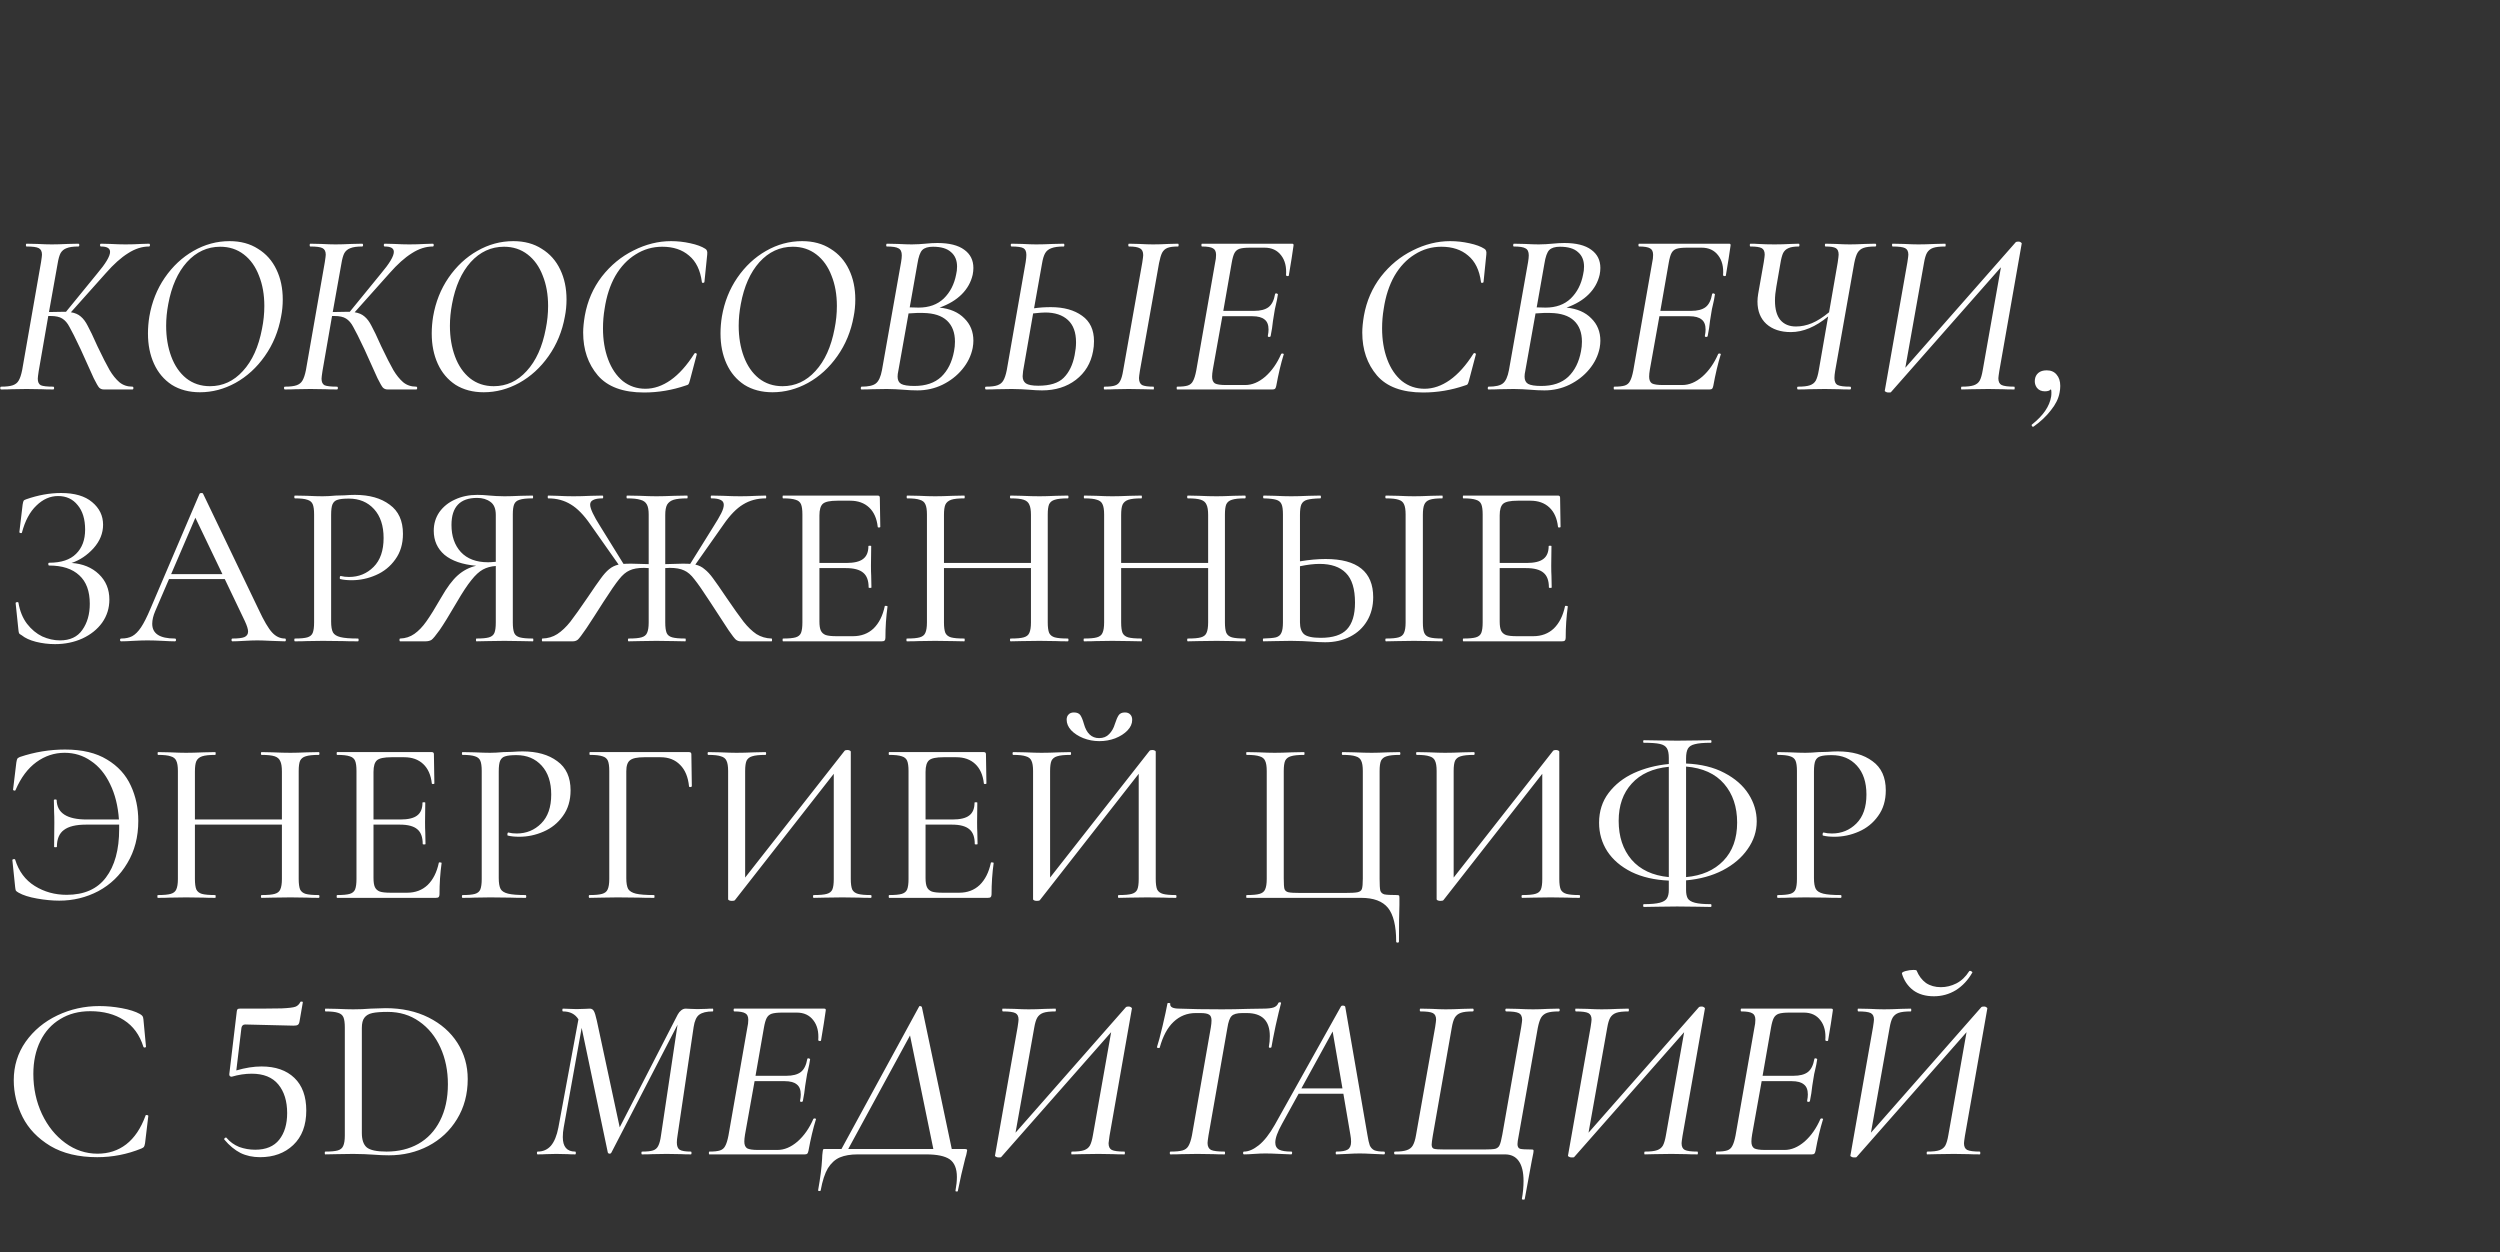 <?xml version="1.0" encoding="UTF-8"?> <svg xmlns="http://www.w3.org/2000/svg" width="1072" height="537" viewBox="0 0 1072 537" fill="none"><rect x="0" y="0" width="1072" height="537" fill="#333333" stroke="none"/> <path d="M30.7 241.4C35.5 241.733 39.4 243.333 42.4 246.2C45.4 249.067 46.9 252.7 46.9 257.1C46.9 260.767 45.867 264.067 43.8 267C41.733 269.867 38.9 272.133 35.3 273.8C31.767 275.4 27.867 276.2 23.6 276.2C20.8 276.2 18.067 275.867 15.4 275.2C12.8 274.533 10.767 273.6 9.3 272.4C8.7 272.067 8.333 271.8 8.2 271.6C8.067 271.333 7.967 270.833 7.9 270.1L6.7 258.6C6.7 258.4 6.867 258.267 7.2 258.2C7.6 258.133 7.833 258.2 7.9 258.4C8.5 262 9.733 265.033 11.6 267.5C13.467 269.9 15.633 271.7 18.1 272.9C20.633 274.033 23.167 274.6 25.7 274.6C30.033 274.6 33.233 273.1 35.3 270.1C37.433 267.1 38.5 263.367 38.5 258.9C38.5 253.5 37 249.433 34 246.7C31 243.9 26.7 242.5 21.1 242.5C20.833 242.5 20.7 242.3 20.7 241.9C20.7 241.5 20.833 241.3 21.1 241.3C26.233 241.3 30.067 240.033 32.6 237.5C35.2 234.967 36.5 231.5 36.5 227.1C36.5 222.633 35.433 219.133 33.3 216.6C31.233 214 28.433 212.7 24.9 212.7C21.5 212.7 18.4 214.067 15.6 216.8C12.8 219.467 10.733 223.333 9.4 228.4C9.4 228.533 9.267 228.6 9 228.6C8.867 228.6 8.7 228.567 8.5 228.5C8.367 228.367 8.3 228.267 8.3 228.2L9.7 216.4C9.833 215.6 9.967 215.067 10.1 214.8C10.233 214.533 10.6 214.3 11.2 214.1C16.333 212.3 21.333 211.4 26.2 211.4C32 211.4 36.433 212.7 39.5 215.3C42.633 217.9 44.2 221.133 44.2 225C44.2 228.667 42.833 232.033 40.1 235.1C37.367 238.1 34.233 240.2 30.7 241.4ZM122.177 273.8C122.443 273.8 122.577 274 122.577 274.4C122.577 274.8 122.443 275 122.177 275C120.91 275 118.943 274.933 116.277 274.8C113.61 274.667 111.643 274.6 110.377 274.6C108.843 274.6 106.943 274.667 104.677 274.8C102.543 274.933 100.877 275 99.677 275C99.41 275 99.277 274.8 99.277 274.4C99.277 274 99.41 273.8 99.677 273.8C102.077 273.8 103.777 273.6 104.777 273.2C105.843 272.733 106.377 271.933 106.377 270.8C106.377 269.8 105.91 268.3 104.977 266.3L96.377 248.3H72.477L66.577 262C65.71 264 65.277 265.833 65.277 267.5C65.277 271.7 68.51 273.8 74.977 273.8C75.31 273.8 75.477 274 75.477 274.4C75.477 274.8 75.31 275 74.977 275C73.777 275 72.043 274.933 69.777 274.8C67.243 274.667 65.043 274.6 63.177 274.6C61.51 274.6 59.477 274.667 57.077 274.8C55.077 274.933 53.377 275 51.977 275C51.643 275 51.477 274.8 51.477 274.4C51.477 274 51.643 273.8 51.977 273.8C53.843 273.8 55.41 273.467 56.677 272.8C58.01 272.067 59.277 270.8 60.477 269C61.677 267.2 63.01 264.567 64.477 261.1L85.577 211.7C85.71 211.5 85.977 211.4 86.377 211.4C86.777 211.4 87.01 211.5 87.077 211.7L110.877 261.3C113.143 266.167 115.077 269.467 116.677 271.2C118.277 272.933 120.11 273.8 122.177 273.8ZM73.377 246.2H95.377L83.777 222L73.377 246.2ZM141.987 266.5C141.987 268.633 142.253 270.2 142.787 271.2C143.32 272.133 144.387 272.8 145.987 273.2C147.587 273.6 150.087 273.8 153.487 273.8C153.687 273.8 153.787 274 153.787 274.4C153.787 274.8 153.687 275 153.487 275C150.753 275 148.62 274.967 147.087 274.9L138.387 274.8L131.587 274.9C130.387 274.967 128.687 275 126.487 275C126.287 275 126.187 274.8 126.187 274.4C126.187 274 126.287 273.8 126.487 273.8C128.887 273.8 130.653 273.633 131.787 273.3C132.92 272.967 133.687 272.333 134.087 271.4C134.487 270.4 134.687 268.9 134.687 266.9V220.6C134.687 218.6 134.487 217.133 134.087 216.2C133.687 215.267 132.92 214.633 131.787 214.3C130.653 213.9 128.887 213.7 126.487 213.7C126.287 213.7 126.187 213.5 126.187 213.1C126.187 212.7 126.287 212.5 126.487 212.5L131.587 212.6C134.387 212.733 136.62 212.8 138.287 212.8C139.887 212.8 141.787 212.7 143.987 212.5C144.787 212.5 146.02 212.467 147.687 212.4C149.42 212.267 150.92 212.2 152.187 212.2C158.387 212.2 163.353 213.6 167.087 216.4C170.887 219.133 172.787 223.3 172.787 228.9C172.787 233.233 171.687 236.9 169.487 239.9C167.353 242.9 164.587 245.133 161.187 246.6C157.853 248.067 154.387 248.8 150.787 248.8C148.853 248.8 147.22 248.633 145.887 248.3C145.753 248.3 145.687 248.133 145.687 247.8C145.687 247.6 145.72 247.4 145.787 247.2C145.92 247 146.053 246.933 146.187 247C147.187 247.267 148.353 247.4 149.687 247.4C153.82 247.4 157.32 245.967 160.187 243.1C163.053 240.233 164.487 236.1 164.487 230.7C164.487 225.433 163.12 221.3 160.387 218.3C157.653 215.3 154.053 213.8 149.587 213.8C147.387 213.8 145.787 213.967 144.787 214.3C143.787 214.567 143.053 215.2 142.587 216.2C142.187 217.133 141.987 218.667 141.987 220.8V266.5ZM228.494 273.8C228.627 273.8 228.694 274 228.694 274.4C228.694 274.8 228.627 275 228.494 275C226.294 275 224.56 274.967 223.294 274.9L216.294 274.8L209.294 274.9C208.094 274.967 206.427 275 204.294 275C204.16 275 204.094 274.8 204.094 274.4C204.094 274 204.16 273.8 204.294 273.8C206.76 273.8 208.56 273.633 209.694 273.3C210.827 272.967 211.594 272.333 211.994 271.4C212.394 270.467 212.594 268.967 212.594 266.9V242.7C210.527 242.833 208.694 243.333 207.094 244.2C205.494 245.067 203.827 246.6 202.094 248.8C200.36 250.933 198.294 254.067 195.894 258.2C192.627 263.8 190.16 267.8 188.494 270.2C186.827 272.533 185.66 273.933 184.994 274.4C184.327 274.8 183.46 275 182.394 275H171.594C171.394 275 171.294 274.8 171.294 274.4C171.294 274 171.394 273.8 171.594 273.8C173.86 273.733 175.894 273.067 177.694 271.8C179.494 270.533 181.194 268.767 182.794 266.5C184.46 264.167 186.594 260.733 189.194 256.2C191.66 251.867 194.027 248.7 196.294 246.7C198.627 244.633 201.26 243.267 204.194 242.6C198.26 242.067 193.727 240.5 190.594 237.9C187.527 235.233 185.994 231.8 185.994 227.6C185.994 224.6 186.794 221.933 188.394 219.6C190.06 217.267 192.294 215.467 195.094 214.2C197.96 212.867 201.16 212.2 204.694 212.2C206.227 212.2 207.994 212.3 209.994 212.5C210.794 212.567 211.727 212.633 212.794 212.7C213.86 212.767 215.027 212.8 216.294 212.8C218.027 212.8 220.36 212.733 223.294 212.6L228.394 212.5C228.527 212.5 228.594 212.7 228.594 213.1C228.594 213.5 228.527 213.7 228.394 213.7C225.86 213.7 223.994 213.9 222.794 214.3C221.66 214.633 220.894 215.267 220.494 216.2C220.094 217.133 219.894 218.6 219.894 220.6V266.9C219.894 268.9 220.094 270.4 220.494 271.4C220.894 272.333 221.694 272.967 222.894 273.3C224.094 273.633 225.96 273.8 228.494 273.8ZM193.594 225.1C193.594 229.9 194.927 233.767 197.594 236.7C200.327 239.633 204.227 241.1 209.294 241.1C210.027 241.1 211.127 241.033 212.594 240.9V220.8C212.594 218.133 211.827 216.267 210.294 215.2C208.76 214.067 206.86 213.5 204.594 213.5C197.26 213.5 193.594 217.367 193.594 225.1ZM330.857 273.8C330.99 273.8 331.057 274 331.057 274.4C331.057 274.8 330.99 275 330.857 275H317.657C316.857 275 316.157 274.767 315.557 274.3C314.957 273.767 313.924 272.433 312.457 270.3C310.99 268.1 308.357 264.067 304.557 258.2C301.49 253.467 299.224 250.2 297.757 248.4C296.357 246.533 294.89 245.267 293.357 244.6C291.824 243.867 289.757 243.5 287.157 243.5C286.357 243.5 285.724 243.533 285.257 243.6V266.9C285.257 268.9 285.457 270.4 285.857 271.4C286.257 272.333 287.057 272.967 288.257 273.3C289.457 273.633 291.324 273.8 293.857 273.8C293.99 273.8 294.057 274 294.057 274.4C294.057 274.8 293.99 275 293.857 275C291.724 275 290.024 274.967 288.757 274.9L281.457 274.8L274.557 274.9C273.357 274.967 271.69 275 269.557 275C269.357 275 269.257 274.8 269.257 274.4C269.257 274 269.357 273.8 269.557 273.8C272.09 273.8 273.924 273.633 275.057 273.3C276.257 272.967 277.057 272.333 277.457 271.4C277.924 270.4 278.157 268.9 278.157 266.9V243.6L276.157 243.5C273.557 243.5 271.49 243.867 269.957 244.6C268.424 245.267 266.924 246.533 265.457 248.4C263.99 250.2 261.757 253.433 258.757 258.1C255.757 262.833 253.324 266.6 251.457 269.4C249.59 272.133 248.357 273.767 247.757 274.3C247.157 274.767 246.457 275 245.657 275H232.557C232.424 275 232.357 274.8 232.357 274.4C232.357 274 232.424 273.8 232.557 273.8C234.957 273.733 237.09 273.1 238.957 271.9C240.89 270.633 242.757 268.867 244.557 266.6C246.357 264.267 248.824 260.8 251.957 256.2C254.557 252.333 256.457 249.6 257.657 248C258.857 246.333 260.024 245.033 261.157 244.1C262.357 243.1 263.724 242.433 265.257 242.1L253.157 224.9C250.357 220.833 247.557 217.967 244.757 216.3C241.957 214.567 238.724 213.7 235.057 213.7C234.924 213.7 234.857 213.5 234.857 213.1C234.857 212.7 234.924 212.5 235.057 212.5L238.857 212.6C241.39 212.733 243.757 212.8 245.957 212.8C248.157 212.8 250.657 212.733 253.457 212.6L258.357 212.5C258.557 212.5 258.657 212.7 258.657 213.1C258.657 213.5 258.557 213.7 258.357 213.7C256.557 213.7 255.224 213.933 254.357 214.4C253.49 214.8 253.057 215.467 253.057 216.4C253.057 218.067 254.524 221.2 257.457 225.8L267.357 241.8C268.024 241.733 269.157 241.7 270.757 241.7C271.557 241.7 274.024 241.767 278.157 241.9V220.6C278.157 218.667 277.89 217.233 277.357 216.3C276.824 215.3 275.89 214.633 274.557 214.3C273.29 213.9 271.39 213.7 268.857 213.7C268.724 213.7 268.657 213.5 268.657 213.1C268.657 212.7 268.724 212.5 268.857 212.5L274.257 212.6C277.324 212.733 279.724 212.8 281.457 212.8C283.324 212.8 285.924 212.733 289.257 212.6L294.657 212.5C294.79 212.5 294.857 212.7 294.857 213.1C294.857 213.5 294.79 213.7 294.657 213.7C292.124 213.7 290.19 213.9 288.857 214.3C287.59 214.7 286.657 215.4 286.057 216.4C285.524 217.4 285.257 218.867 285.257 220.8V241.9C289.39 241.767 291.857 241.7 292.657 241.7C294.19 241.7 295.29 241.733 295.957 241.8L305.857 225.9C307.39 223.5 308.524 221.567 309.257 220.1C309.99 218.633 310.357 217.433 310.357 216.5C310.357 215.5 309.924 214.8 309.057 214.4C308.19 213.933 306.857 213.7 305.057 213.7C304.857 213.7 304.757 213.5 304.757 213.1C304.757 212.7 304.857 212.5 305.057 212.5L309.957 212.6C312.757 212.733 315.257 212.8 317.457 212.8C319.657 212.8 322.024 212.733 324.557 212.6L328.357 212.5C328.49 212.5 328.557 212.7 328.557 213.1C328.557 213.5 328.49 213.7 328.357 213.7C324.69 213.7 321.457 214.567 318.657 216.3C315.857 217.967 313.057 220.833 310.257 224.9L298.157 242.1C299.69 242.433 301.024 243.1 302.157 244.1C303.357 245.033 304.557 246.333 305.757 248C306.957 249.6 308.857 252.333 311.457 256.2C314.59 260.8 317.057 264.267 318.857 266.6C320.657 268.867 322.49 270.633 324.357 271.9C326.29 273.1 328.457 273.733 330.857 273.8ZM379.369 260C379.369 259.8 379.569 259.733 379.969 259.8C380.369 259.8 380.569 259.9 380.569 260.1C379.969 264.433 379.669 268.9 379.669 273.5C379.669 274.033 379.535 274.433 379.269 274.7C379.069 274.9 378.669 275 378.069 275H335.769C335.635 275 335.569 274.8 335.569 274.4C335.569 274 335.635 273.8 335.769 273.8C338.235 273.8 340.035 273.633 341.169 273.3C342.302 272.967 343.069 272.333 343.469 271.4C343.869 270.4 344.069 268.9 344.069 266.9V220.6C344.069 218.6 343.869 217.133 343.469 216.2C343.069 215.267 342.302 214.633 341.169 214.3C340.035 213.9 338.235 213.7 335.769 213.7C335.635 213.7 335.569 213.5 335.569 213.1C335.569 212.7 335.635 212.5 335.769 212.5H376.369C376.969 212.5 377.269 212.8 377.269 213.4L377.469 225.9C377.469 226.1 377.269 226.2 376.869 226.2C376.535 226.2 376.369 226.1 376.369 225.9C375.969 222.3 374.735 219.533 372.669 217.6C370.602 215.667 367.902 214.7 364.569 214.7H359.069C355.935 214.7 353.869 215.133 352.869 216C351.869 216.867 351.369 218.533 351.369 221V241.4H362.869C366.202 241.4 368.602 240.833 370.069 239.7C371.602 238.567 372.369 236.733 372.369 234.2C372.369 234.067 372.569 234 372.969 234C373.369 234 373.569 234.067 373.569 234.2L373.469 242.5C373.469 244.433 373.502 245.9 373.569 246.9L373.669 251.9C373.669 252.033 373.469 252.1 373.069 252.1C372.669 252.1 372.469 252.033 372.469 251.9C372.469 248.967 371.702 246.867 370.169 245.6C368.635 244.267 366.135 243.6 362.669 243.6H351.369V266.5C351.369 268.233 351.569 269.533 351.969 270.4C352.369 271.267 353.069 271.9 354.069 272.3C355.069 272.633 356.602 272.8 358.669 272.8H365.769C369.302 272.8 372.235 271.7 374.569 269.5C376.902 267.233 378.502 264.067 379.369 260ZM457.873 273.8C458.073 273.8 458.173 274 458.173 274.4C458.173 274.8 458.073 275 457.873 275C455.739 275 454.073 274.967 452.873 274.9L445.773 274.8L438.073 274.9C436.939 274.967 435.373 275 433.373 275C433.173 275 433.073 274.8 433.073 274.4C433.073 274 433.173 273.8 433.373 273.8C435.973 273.8 437.839 273.633 438.973 273.3C440.173 272.967 440.973 272.333 441.373 271.4C441.839 270.4 442.073 268.9 442.073 266.9V243.6H404.773V266.9C404.773 268.9 404.973 270.4 405.373 271.4C405.839 272.333 406.639 272.967 407.773 273.3C408.973 273.633 410.873 273.8 413.473 273.8C413.606 273.8 413.673 274 413.673 274.4C413.673 274.8 413.606 275 413.473 275C411.339 275 409.673 274.967 408.473 274.9L400.973 274.8L393.973 274.9C392.773 274.967 391.073 275 388.873 275C388.739 275 388.673 274.8 388.673 274.4C388.673 274 388.739 273.8 388.873 273.8C391.406 273.8 393.239 273.633 394.373 273.3C395.573 272.967 396.373 272.333 396.773 271.4C397.239 270.4 397.473 268.9 397.473 266.9V220.6C397.473 218.6 397.239 217.133 396.773 216.2C396.373 215.267 395.573 214.633 394.373 214.3C393.239 213.9 391.439 213.7 388.973 213.7C388.839 213.7 388.773 213.5 388.773 213.1C388.773 212.7 388.839 212.5 388.973 212.5L394.073 212.6C396.873 212.733 399.173 212.8 400.973 212.8C402.973 212.8 405.506 212.733 408.573 212.6L413.473 212.5C413.606 212.5 413.673 212.7 413.673 213.1C413.673 213.5 413.606 213.7 413.473 213.7C410.939 213.7 409.073 213.9 407.873 214.3C406.673 214.7 405.839 215.4 405.373 216.4C404.973 217.333 404.773 218.8 404.773 220.8V241.4H442.073V220.8C442.073 218.8 441.839 217.333 441.373 216.4C440.973 215.4 440.173 214.7 438.973 214.3C437.773 213.9 435.906 213.7 433.373 213.7C433.173 213.7 433.073 213.5 433.073 213.1C433.073 212.7 433.173 212.5 433.373 212.5L438.073 212.6C441.006 212.733 443.573 212.8 445.773 212.8C447.573 212.8 449.939 212.733 452.873 212.6L457.873 212.5C458.073 212.5 458.173 212.7 458.173 213.1C458.173 213.5 458.073 213.7 457.873 213.7C455.339 213.7 453.473 213.9 452.273 214.3C451.139 214.633 450.339 215.267 449.873 216.2C449.473 217.133 449.273 218.6 449.273 220.6V266.9C449.273 268.9 449.473 270.4 449.873 271.4C450.339 272.333 451.139 272.967 452.273 273.3C453.473 273.633 455.339 273.8 457.873 273.8ZM533.849 273.8C534.049 273.8 534.149 274 534.149 274.4C534.149 274.8 534.049 275 533.849 275C531.716 275 530.049 274.967 528.849 274.9L521.749 274.8L514.049 274.9C512.916 274.967 511.349 275 509.349 275C509.149 275 509.049 274.8 509.049 274.4C509.049 274 509.149 273.8 509.349 273.8C511.949 273.8 513.816 273.633 514.949 273.3C516.149 272.967 516.949 272.333 517.349 271.4C517.816 270.4 518.049 268.9 518.049 266.9V243.6H480.749V266.9C480.749 268.9 480.949 270.4 481.349 271.4C481.816 272.333 482.616 272.967 483.749 273.3C484.949 273.633 486.849 273.8 489.449 273.8C489.583 273.8 489.649 274 489.649 274.4C489.649 274.8 489.583 275 489.449 275C487.316 275 485.649 274.967 484.449 274.9L476.949 274.8L469.949 274.9C468.749 274.967 467.049 275 464.849 275C464.716 275 464.649 274.8 464.649 274.4C464.649 274 464.716 273.8 464.849 273.8C467.383 273.8 469.216 273.633 470.349 273.3C471.549 272.967 472.349 272.333 472.749 271.4C473.216 270.4 473.449 268.9 473.449 266.9V220.6C473.449 218.6 473.216 217.133 472.749 216.2C472.349 215.267 471.549 214.633 470.349 214.3C469.216 213.9 467.416 213.7 464.949 213.7C464.816 213.7 464.749 213.5 464.749 213.1C464.749 212.7 464.816 212.5 464.949 212.5L470.049 212.6C472.849 212.733 475.149 212.8 476.949 212.8C478.949 212.8 481.483 212.733 484.549 212.6L489.449 212.5C489.583 212.5 489.649 212.7 489.649 213.1C489.649 213.5 489.583 213.7 489.449 213.7C486.916 213.7 485.049 213.9 483.849 214.3C482.649 214.7 481.816 215.4 481.349 216.4C480.949 217.333 480.749 218.8 480.749 220.8V241.4H518.049V220.8C518.049 218.8 517.816 217.333 517.349 216.4C516.949 215.4 516.149 214.7 514.949 214.3C513.749 213.9 511.883 213.7 509.349 213.7C509.149 213.7 509.049 213.5 509.049 213.1C509.049 212.7 509.149 212.5 509.349 212.5L514.049 212.6C516.983 212.733 519.549 212.8 521.749 212.8C523.549 212.8 525.916 212.733 528.849 212.6L533.849 212.5C534.049 212.5 534.149 212.7 534.149 213.1C534.149 213.5 534.049 213.7 533.849 213.7C531.316 213.7 529.449 213.9 528.249 214.3C527.116 214.633 526.316 215.267 525.849 216.2C525.449 217.133 525.249 218.6 525.249 220.6V266.9C525.249 268.9 525.449 270.4 525.849 271.4C526.316 272.333 527.116 272.967 528.249 273.3C529.449 273.633 531.316 273.8 533.849 273.8ZM568.426 239.7C582.026 239.7 588.826 245.167 588.826 256.1C588.826 259.9 587.959 263.267 586.226 266.2C584.492 269.133 582.059 271.4 578.926 273C575.792 274.6 572.226 275.4 568.226 275.4C566.492 275.4 564.426 275.3 562.026 275.1C561.092 275.033 559.892 274.967 558.426 274.9C557.026 274.833 555.392 274.8 553.526 274.8L546.926 274.9C545.659 274.967 543.926 275 541.726 275C541.592 275 541.526 274.8 541.526 274.4C541.526 274 541.592 273.8 541.726 273.8C544.192 273.733 545.992 273.567 547.126 273.3C548.259 272.967 549.026 272.333 549.426 271.4C549.892 270.467 550.126 268.967 550.126 266.9V220.6C550.126 218.533 549.926 217.067 549.526 216.2C549.126 215.267 548.359 214.633 547.226 214.3C546.159 213.967 544.392 213.767 541.926 213.7C541.726 213.7 541.626 213.5 541.626 213.1C541.626 212.7 541.726 212.5 541.926 212.5L546.626 212.6C549.426 212.733 551.759 212.8 553.626 212.8C555.626 212.8 558.159 212.733 561.226 212.6L566.126 212.5C566.326 212.5 566.426 212.7 566.426 213.1C566.426 213.5 566.326 213.7 566.126 213.7C563.592 213.767 561.726 213.967 560.526 214.3C559.326 214.633 558.492 215.3 558.026 216.3C557.626 217.233 557.426 218.733 557.426 220.8V240.7C561.426 240.033 565.092 239.7 568.426 239.7ZM618.426 273.8C618.559 273.8 618.626 274 618.626 274.4C618.626 274.8 618.559 275 618.426 275C616.359 275 614.726 274.967 613.526 274.9L606.326 274.8L599.426 274.9C598.159 274.967 596.459 275 594.326 275C594.126 275 594.026 274.8 594.026 274.4C594.026 274 594.126 273.8 594.326 273.8C596.792 273.8 598.592 273.633 599.726 273.3C600.859 272.967 601.626 272.333 602.026 271.4C602.492 270.4 602.726 268.9 602.726 266.9V220.6C602.726 218.6 602.492 217.133 602.026 216.2C601.626 215.267 600.859 214.633 599.726 214.3C598.592 213.9 596.792 213.7 594.326 213.7C594.126 213.7 594.026 213.5 594.026 213.1C594.026 212.7 594.126 212.5 594.326 212.5L599.426 212.6C602.226 212.733 604.526 212.8 606.326 212.8C608.259 212.8 610.692 212.733 613.626 212.6L618.426 212.5C618.559 212.5 618.626 212.7 618.626 213.1C618.626 213.5 618.559 213.7 618.426 213.7C616.026 213.7 614.226 213.9 613.026 214.3C611.892 214.7 611.126 215.4 610.726 216.4C610.326 217.333 610.126 218.8 610.126 220.8V266.9C610.126 268.967 610.326 270.467 610.726 271.4C611.126 272.333 611.892 272.967 613.026 273.3C614.159 273.633 615.959 273.8 618.426 273.8ZM566.326 273.5C571.526 273.5 575.259 272.3 577.526 269.9C579.859 267.433 581.026 263.6 581.026 258.4C581.026 252.533 579.726 248.3 577.126 245.7C574.592 243.1 570.826 241.8 565.826 241.8C563.426 241.8 560.626 242.133 557.426 242.8V266.9C557.426 269.167 557.992 270.833 559.126 271.9C560.326 272.967 562.726 273.5 566.326 273.5ZM671.068 260C671.068 259.8 671.268 259.733 671.668 259.8C672.068 259.8 672.268 259.9 672.268 260.1C671.668 264.433 671.368 268.9 671.368 273.5C671.368 274.033 671.235 274.433 670.968 274.7C670.768 274.9 670.368 275 669.768 275H627.468C627.335 275 627.268 274.8 627.268 274.4C627.268 274 627.335 273.8 627.468 273.8C629.935 273.8 631.735 273.633 632.868 273.3C634.001 272.967 634.768 272.333 635.168 271.4C635.568 270.4 635.768 268.9 635.768 266.9V220.6C635.768 218.6 635.568 217.133 635.168 216.2C634.768 215.267 634.001 214.633 632.868 214.3C631.735 213.9 629.935 213.7 627.468 213.7C627.335 213.7 627.268 213.5 627.268 213.1C627.268 212.7 627.335 212.5 627.468 212.5H668.068C668.668 212.5 668.968 212.8 668.968 213.4L669.168 225.9C669.168 226.1 668.968 226.2 668.568 226.2C668.235 226.2 668.068 226.1 668.068 225.9C667.668 222.3 666.435 219.533 664.368 217.6C662.301 215.667 659.601 214.7 656.268 214.7H650.768C647.635 214.7 645.568 215.133 644.568 216C643.568 216.867 643.068 218.533 643.068 221V241.4H654.568C657.901 241.4 660.301 240.833 661.768 239.7C663.301 238.567 664.068 236.733 664.068 234.2C664.068 234.067 664.268 234 664.668 234C665.068 234 665.268 234.067 665.268 234.2L665.168 242.5C665.168 244.433 665.201 245.9 665.268 246.9L665.368 251.9C665.368 252.033 665.168 252.1 664.768 252.1C664.368 252.1 664.168 252.033 664.168 251.9C664.168 248.967 663.401 246.867 661.868 245.6C660.335 244.267 657.835 243.6 654.368 243.6H643.068V266.5C643.068 268.233 643.268 269.533 643.668 270.4C644.068 271.267 644.768 271.9 645.768 272.3C646.768 272.633 648.301 272.8 650.368 272.8H657.468C661.001 272.8 663.935 271.7 666.268 269.5C668.601 267.233 670.201 264.067 671.068 260ZM27.9 321.4C35.233 321.4 41.233 322.833 45.9 325.7C50.567 328.5 53.967 332.233 56.1 336.9C58.233 341.5 59.3 346.533 59.3 352C59.3 358.867 57.733 364.9 54.6 370.1C51.533 375.3 47.4 379.3 42.2 382.1C37 384.833 31.4 386.2 25.4 386.2C22.467 386.2 19.3 385.9 15.9 385.3C12.5 384.7 9.867 383.867 8 382.8C7.4 382.467 7 382.167 6.8 381.9C6.667 381.567 6.567 381.067 6.5 380.4L5.3 368.8C5.3 368.6 5.467 368.467 5.8 368.4C6.2 368.333 6.433 368.4 6.5 368.6C8.033 373.6 10.833 377.367 14.9 379.9C18.967 382.433 23.533 383.7 28.6 383.7C36.067 383.7 41.667 381.233 45.4 376.3C49.2 371.3 51.1 364.367 51.1 355.5V353.6H36.9C32.567 353.6 29.4 354.367 27.4 355.9C25.4 357.367 24.4 359.767 24.4 363.1C24.4 363.233 24.2 363.3 23.8 363.3C23.4 363.3 23.2 363.233 23.2 363.1L23.3 352.9C23.3 350.833 23.267 349.267 23.2 348.2L23.1 343.1C23.1 342.9 23.3 342.8 23.7 342.8C24.1 342.8 24.3 342.9 24.3 343.1C24.433 348.633 28.733 351.4 37.2 351.4H51C50.6 345.6 49.333 340.533 47.2 336.2C45.133 331.867 42.4 328.567 39 326.3C35.667 323.967 31.9 322.8 27.7 322.8C23.3 322.8 19.267 324.133 15.6 326.8C11.933 329.467 8.967 333.433 6.7 338.7C6.633 338.967 6.433 339.067 6.1 339C5.767 338.933 5.6 338.8 5.6 338.6L7 327C7.133 326.2 7.267 325.667 7.4 325.4C7.533 325.133 7.9 324.867 8.5 324.6C14.833 322.467 21.3 321.4 27.9 321.4ZM136.681 383.8C136.881 383.8 136.981 384 136.981 384.4C136.981 384.8 136.881 385 136.681 385C134.548 385 132.881 384.967 131.681 384.9L124.581 384.8L116.881 384.9C115.748 384.967 114.181 385 112.181 385C111.981 385 111.881 384.8 111.881 384.4C111.881 384 111.981 383.8 112.181 383.8C114.781 383.8 116.648 383.633 117.781 383.3C118.981 382.967 119.781 382.333 120.181 381.4C120.648 380.4 120.881 378.9 120.881 376.9V353.6H83.581V376.9C83.581 378.9 83.781 380.4 84.181 381.4C84.648 382.333 85.448 382.967 86.581 383.3C87.781 383.633 89.681 383.8 92.281 383.8C92.415 383.8 92.481 384 92.481 384.4C92.481 384.8 92.415 385 92.281 385C90.148 385 88.481 384.967 87.281 384.9L79.781 384.8L72.781 384.9C71.581 384.967 69.881 385 67.681 385C67.548 385 67.481 384.8 67.481 384.4C67.481 384 67.548 383.8 67.681 383.8C70.215 383.8 72.048 383.633 73.181 383.3C74.381 382.967 75.181 382.333 75.581 381.4C76.048 380.4 76.281 378.9 76.281 376.9V330.6C76.281 328.6 76.048 327.133 75.581 326.2C75.181 325.267 74.381 324.633 73.181 324.3C72.048 323.9 70.248 323.7 67.781 323.7C67.648 323.7 67.581 323.5 67.581 323.1C67.581 322.7 67.648 322.5 67.781 322.5L72.881 322.6C75.681 322.733 77.981 322.8 79.781 322.8C81.781 322.8 84.315 322.733 87.381 322.6L92.281 322.5C92.415 322.5 92.481 322.7 92.481 323.1C92.481 323.5 92.415 323.7 92.281 323.7C89.748 323.7 87.881 323.9 86.681 324.3C85.481 324.7 84.648 325.4 84.181 326.4C83.781 327.333 83.581 328.8 83.581 330.8V351.4H120.881V330.8C120.881 328.8 120.648 327.333 120.181 326.4C119.781 325.4 118.981 324.7 117.781 324.3C116.581 323.9 114.715 323.7 112.181 323.7C111.981 323.7 111.881 323.5 111.881 323.1C111.881 322.7 111.981 322.5 112.181 322.5L116.881 322.6C119.815 322.733 122.381 322.8 124.581 322.8C126.381 322.8 128.748 322.733 131.681 322.6L136.681 322.5C136.881 322.5 136.981 322.7 136.981 323.1C136.981 323.5 136.881 323.7 136.681 323.7C134.148 323.7 132.281 323.9 131.081 324.3C129.948 324.633 129.148 325.267 128.681 326.2C128.281 327.133 128.081 328.6 128.081 330.6V376.9C128.081 378.9 128.281 380.4 128.681 381.4C129.148 382.333 129.948 382.967 131.081 383.3C132.281 383.633 134.148 383.8 136.681 383.8ZM188.158 370C188.158 369.8 188.358 369.733 188.758 369.8C189.158 369.8 189.358 369.9 189.358 370.1C188.758 374.433 188.458 378.9 188.458 383.5C188.458 384.033 188.324 384.433 188.058 384.7C187.858 384.9 187.458 385 186.858 385H144.558C144.424 385 144.358 384.8 144.358 384.4C144.358 384 144.424 383.8 144.558 383.8C147.024 383.8 148.824 383.633 149.958 383.3C151.091 382.967 151.858 382.333 152.258 381.4C152.658 380.4 152.858 378.9 152.858 376.9V330.6C152.858 328.6 152.658 327.133 152.258 326.2C151.858 325.267 151.091 324.633 149.958 324.3C148.824 323.9 147.024 323.7 144.558 323.7C144.424 323.7 144.358 323.5 144.358 323.1C144.358 322.7 144.424 322.5 144.558 322.5H185.158C185.758 322.5 186.058 322.8 186.058 323.4L186.258 335.9C186.258 336.1 186.058 336.2 185.658 336.2C185.324 336.2 185.158 336.1 185.158 335.9C184.758 332.3 183.524 329.533 181.458 327.6C179.391 325.667 176.691 324.7 173.358 324.7H167.858C164.724 324.7 162.658 325.133 161.658 326C160.658 326.867 160.158 328.533 160.158 331V351.4H171.658C174.991 351.4 177.391 350.833 178.858 349.7C180.391 348.567 181.158 346.733 181.158 344.2C181.158 344.067 181.358 344 181.758 344C182.158 344 182.358 344.067 182.358 344.2L182.258 352.5C182.258 354.433 182.291 355.9 182.358 356.9L182.458 361.9C182.458 362.033 182.258 362.1 181.858 362.1C181.458 362.1 181.258 362.033 181.258 361.9C181.258 358.967 180.491 356.867 178.958 355.6C177.424 354.267 174.924 353.6 171.458 353.6H160.158V376.5C160.158 378.233 160.358 379.533 160.758 380.4C161.158 381.267 161.858 381.9 162.858 382.3C163.858 382.633 165.391 382.8 167.458 382.8H174.558C178.091 382.8 181.024 381.7 183.358 379.5C185.691 377.233 187.291 374.067 188.158 370ZM213.862 376.5C213.862 378.633 214.128 380.2 214.662 381.2C215.195 382.133 216.262 382.8 217.862 383.2C219.462 383.6 221.962 383.8 225.362 383.8C225.562 383.8 225.662 384 225.662 384.4C225.662 384.8 225.562 385 225.362 385C222.628 385 220.495 384.967 218.962 384.9L210.262 384.8L203.462 384.9C202.262 384.967 200.562 385 198.362 385C198.162 385 198.062 384.8 198.062 384.4C198.062 384 198.162 383.8 198.362 383.8C200.762 383.8 202.528 383.633 203.662 383.3C204.795 382.967 205.562 382.333 205.962 381.4C206.362 380.4 206.562 378.9 206.562 376.9V330.6C206.562 328.6 206.362 327.133 205.962 326.2C205.562 325.267 204.795 324.633 203.662 324.3C202.528 323.9 200.762 323.7 198.362 323.7C198.162 323.7 198.062 323.5 198.062 323.1C198.062 322.7 198.162 322.5 198.362 322.5L203.462 322.6C206.262 322.733 208.495 322.8 210.162 322.8C211.762 322.8 213.662 322.7 215.862 322.5C216.662 322.5 217.895 322.467 219.562 322.4C221.295 322.267 222.795 322.2 224.062 322.2C230.262 322.2 235.228 323.6 238.962 326.4C242.762 329.133 244.662 333.3 244.662 338.9C244.662 343.233 243.562 346.9 241.362 349.9C239.228 352.9 236.462 355.133 233.062 356.6C229.728 358.067 226.262 358.8 222.662 358.8C220.728 358.8 219.095 358.633 217.762 358.3C217.628 358.3 217.562 358.133 217.562 357.8C217.562 357.6 217.595 357.4 217.662 357.2C217.795 357 217.928 356.933 218.062 357C219.062 357.267 220.228 357.4 221.562 357.4C225.695 357.4 229.195 355.967 232.062 353.1C234.928 350.233 236.362 346.1 236.362 340.7C236.362 335.433 234.995 331.3 232.262 328.3C229.528 325.3 225.928 323.8 221.462 323.8C219.262 323.8 217.662 323.967 216.662 324.3C215.662 324.567 214.928 325.2 214.462 326.2C214.062 327.133 213.862 328.667 213.862 330.8V376.5ZM252.756 385C252.556 385 252.456 384.8 252.456 384.4C252.456 384 252.556 383.8 252.756 383.8C255.223 383.8 257.023 383.633 258.156 383.3C259.356 382.967 260.156 382.333 260.556 381.4C261.023 380.4 261.256 378.9 261.256 376.9V330.6C261.256 328.6 261.056 327.133 260.656 326.2C260.256 325.267 259.49 324.633 258.356 324.3C257.223 323.9 255.423 323.7 252.956 323.7C252.823 323.7 252.756 323.5 252.756 323.1C252.756 322.7 252.823 322.5 252.956 322.5H295.456C296.123 322.5 296.456 322.8 296.456 323.4L296.656 337.1C296.656 337.3 296.456 337.433 296.056 337.5C295.656 337.5 295.456 337.4 295.456 337.2C295.056 333.2 293.79 330.133 291.656 328C289.523 325.8 286.723 324.7 283.256 324.7H276.256C273.256 324.7 271.223 325.133 270.156 326C269.09 326.8 268.556 328.367 268.556 330.7V376.5C268.556 378.633 268.823 380.2 269.356 381.2C269.956 382.133 271.056 382.8 272.656 383.2C274.323 383.6 276.923 383.8 280.456 383.8C280.59 383.8 280.656 384 280.656 384.4C280.656 384.8 280.59 385 280.456 385C277.723 385 275.59 384.967 274.056 384.9L264.756 384.8L257.956 384.9C256.69 384.967 254.956 385 252.756 385ZM373.419 383.8C373.619 383.8 373.719 384 373.719 384.4C373.719 384.8 373.619 385 373.419 385C371.285 385 369.619 384.967 368.419 384.9L361.219 384.8L353.719 384.9C352.519 384.967 350.919 385 348.919 385C348.719 385 348.619 384.8 348.619 384.4C348.619 384 348.719 383.8 348.919 383.8C351.519 383.8 353.385 383.633 354.519 383.3C355.719 382.967 356.519 382.333 356.919 381.4C357.319 380.467 357.519 378.967 357.519 376.9V331.8L315.119 386C314.919 386.2 314.485 386.3 313.819 386.3C313.419 386.3 313.052 386.233 312.719 386.1C312.385 385.967 312.219 385.8 312.219 385.6V330.6C312.219 328.6 311.985 327.133 311.519 326.2C311.119 325.267 310.319 324.633 309.119 324.3C307.985 323.9 306.185 323.7 303.719 323.7C303.519 323.7 303.419 323.5 303.419 323.1C303.419 322.7 303.519 322.5 303.719 322.5L308.919 322.6C311.852 322.733 314.152 322.8 315.819 322.8C318.019 322.8 320.585 322.733 323.519 322.6L328.219 322.5C328.419 322.5 328.519 322.7 328.519 323.1C328.519 323.5 328.419 323.7 328.219 323.7C325.619 323.7 323.719 323.9 322.519 324.3C321.385 324.633 320.585 325.267 320.119 326.2C319.719 327.133 319.519 328.6 319.519 330.6V376.3L362.119 322C362.319 321.733 362.719 321.6 363.319 321.6C363.719 321.6 364.052 321.667 364.319 321.8C364.652 321.933 364.819 322.1 364.819 322.3V376.9C364.819 378.9 365.019 380.4 365.419 381.4C365.885 382.333 366.719 382.967 367.919 383.3C369.119 383.633 370.952 383.8 373.419 383.8ZM424.877 370C424.877 369.8 425.077 369.733 425.477 369.8C425.877 369.8 426.077 369.9 426.077 370.1C425.477 374.433 425.177 378.9 425.177 383.5C425.177 384.033 425.043 384.433 424.777 384.7C424.577 384.9 424.177 385 423.577 385H381.277C381.143 385 381.077 384.8 381.077 384.4C381.077 384 381.143 383.8 381.277 383.8C383.743 383.8 385.543 383.633 386.677 383.3C387.81 382.967 388.577 382.333 388.977 381.4C389.377 380.4 389.577 378.9 389.577 376.9V330.6C389.577 328.6 389.377 327.133 388.977 326.2C388.577 325.267 387.81 324.633 386.677 324.3C385.543 323.9 383.743 323.7 381.277 323.7C381.143 323.7 381.077 323.5 381.077 323.1C381.077 322.7 381.143 322.5 381.277 322.5H421.877C422.477 322.5 422.777 322.8 422.777 323.4L422.977 335.9C422.977 336.1 422.777 336.2 422.377 336.2C422.043 336.2 421.877 336.1 421.877 335.9C421.477 332.3 420.243 329.533 418.177 327.6C416.11 325.667 413.41 324.7 410.077 324.7H404.577C401.443 324.7 399.377 325.133 398.377 326C397.377 326.867 396.877 328.533 396.877 331V351.4H408.377C411.71 351.4 414.11 350.833 415.577 349.7C417.11 348.567 417.877 346.733 417.877 344.2C417.877 344.067 418.077 344 418.477 344C418.877 344 419.077 344.067 419.077 344.2L418.977 352.5C418.977 354.433 419.01 355.9 419.077 356.9L419.177 361.9C419.177 362.033 418.977 362.1 418.577 362.1C418.177 362.1 417.977 362.033 417.977 361.9C417.977 358.967 417.21 356.867 415.677 355.6C414.143 354.267 411.643 353.6 408.177 353.6H396.877V376.5C396.877 378.233 397.077 379.533 397.477 380.4C397.877 381.267 398.577 381.9 399.577 382.3C400.577 382.633 402.11 382.8 404.177 382.8H411.277C414.81 382.8 417.743 381.7 420.077 379.5C422.41 377.233 424.01 374.067 424.877 370ZM471.38 317.8C468.98 317.8 466.68 317.367 464.48 316.5C462.347 315.633 460.614 314.5 459.28 313.1C458.014 311.7 457.38 310.2 457.38 308.6C457.38 307.667 457.647 306.933 458.18 306.4C458.714 305.8 459.48 305.5 460.48 305.5C461.814 305.5 462.747 305.9 463.28 306.7C463.814 307.5 464.314 308.733 464.78 310.4C465.914 314.467 468.08 316.5 471.28 316.5C473.08 316.5 474.514 315.933 475.58 314.8C476.714 313.667 477.547 312.2 478.08 310.4C478.614 308.733 479.147 307.5 479.68 306.7C480.214 305.9 481.114 305.5 482.38 305.5C483.38 305.5 484.147 305.8 484.68 306.4C485.214 306.933 485.48 307.7 485.48 308.7C485.48 310.3 484.814 311.8 483.48 313.2C482.147 314.6 480.38 315.733 478.18 316.6C476.047 317.4 473.78 317.8 471.38 317.8ZM504.18 383.8C504.38 383.8 504.48 384 504.48 384.4C504.48 384.8 504.38 385 504.18 385C502.047 385 500.38 384.967 499.18 384.9L491.98 384.8L484.48 384.9C483.28 384.967 481.68 385 479.68 385C479.48 385 479.38 384.8 479.38 384.4C479.38 384 479.48 383.8 479.68 383.8C482.28 383.8 484.147 383.633 485.28 383.3C486.48 382.967 487.28 382.333 487.68 381.4C488.08 380.467 488.28 378.967 488.28 376.9V331.8L445.88 386C445.68 386.2 445.247 386.3 444.58 386.3C444.18 386.3 443.814 386.233 443.48 386.1C443.147 385.967 442.98 385.8 442.98 385.6V330.6C442.98 328.6 442.747 327.133 442.28 326.2C441.88 325.267 441.08 324.633 439.88 324.3C438.747 323.9 436.947 323.7 434.48 323.7C434.28 323.7 434.18 323.5 434.18 323.1C434.18 322.7 434.28 322.5 434.48 322.5L439.68 322.6C442.614 322.733 444.914 322.8 446.58 322.8C448.78 322.8 451.347 322.733 454.28 322.6L458.98 322.5C459.18 322.5 459.28 322.7 459.28 323.1C459.28 323.5 459.18 323.7 458.98 323.7C456.38 323.7 454.48 323.9 453.28 324.3C452.147 324.633 451.347 325.267 450.88 326.2C450.48 327.133 450.28 328.6 450.28 330.6V376.3L492.88 322C493.08 321.733 493.48 321.6 494.08 321.6C494.48 321.6 494.814 321.667 495.08 321.8C495.414 321.933 495.58 322.1 495.58 322.3V376.9C495.58 378.9 495.78 380.4 496.18 381.4C496.647 382.333 497.48 382.967 498.68 383.3C499.88 383.633 501.714 383.8 504.18 383.8ZM598.676 403.7C598.676 397.033 597.509 392.233 595.176 389.3C592.842 386.433 589.009 385 583.676 385H534.576C534.442 385 534.376 384.8 534.376 384.4C534.376 384 534.442 383.8 534.576 383.8C537.109 383.8 538.942 383.633 540.076 383.3C541.276 382.967 542.076 382.333 542.476 381.4C542.942 380.4 543.176 378.9 543.176 376.9V330.6C543.176 328.6 542.942 327.133 542.476 326.2C542.076 325.267 541.276 324.633 540.076 324.3C538.942 323.9 537.109 323.7 534.576 323.7C534.442 323.7 534.376 323.5 534.376 323.1C534.376 322.7 534.442 322.5 534.576 322.5L539.676 322.6C542.476 322.733 544.776 322.8 546.576 322.8C548.509 322.8 551.009 322.733 554.076 322.6L559.176 322.5C559.309 322.5 559.376 322.7 559.376 323.1C559.376 323.5 559.309 323.7 559.176 323.7C556.576 323.7 554.676 323.9 553.476 324.3C552.342 324.633 551.542 325.267 551.076 326.2C550.676 327.133 550.476 328.6 550.476 330.6V376.7C550.476 378.967 550.576 380.467 550.776 381.2C551.042 381.933 551.609 382.4 552.476 382.6C553.342 382.8 555.109 382.9 557.776 382.9H576.476C579.276 382.9 581.142 382.8 582.076 382.6C583.076 382.4 583.709 381.933 583.976 381.2C584.242 380.4 584.376 378.9 584.376 376.7V330.6C584.376 328.6 584.142 327.133 583.676 326.2C583.276 325.267 582.476 324.633 581.276 324.3C580.142 323.9 578.276 323.7 575.676 323.7C575.476 323.7 575.376 323.5 575.376 323.1C575.376 322.7 575.476 322.5 575.676 322.5L580.676 322.6C583.742 322.733 586.242 322.8 588.176 322.8C589.909 322.8 592.242 322.733 595.176 322.6L600.176 322.5C600.376 322.5 600.476 322.7 600.476 323.1C600.476 323.5 600.376 323.7 600.176 323.7C597.642 323.7 595.776 323.9 594.576 324.3C593.442 324.633 592.642 325.267 592.176 326.2C591.776 327.133 591.576 328.6 591.576 330.6V376.9C591.576 379.367 591.676 381.033 591.876 381.9C592.142 382.7 592.709 383.233 593.576 383.5C594.509 383.7 596.309 383.8 598.976 383.8C599.509 383.8 599.809 383.867 599.876 384C600.009 384.067 600.076 384.4 600.076 385V388C599.942 391.467 599.876 396.7 599.876 403.7C599.876 404.033 599.676 404.2 599.276 404.2C598.876 404.2 598.676 404.033 598.676 403.7ZM677.227 383.8C677.427 383.8 677.527 384 677.527 384.4C677.527 384.8 677.427 385 677.227 385C675.094 385 673.427 384.967 672.227 384.9L665.027 384.8L657.527 384.9C656.327 384.967 654.727 385 652.727 385C652.527 385 652.427 384.8 652.427 384.4C652.427 384 652.527 383.8 652.727 383.8C655.327 383.8 657.194 383.633 658.327 383.3C659.527 382.967 660.327 382.333 660.727 381.4C661.127 380.467 661.327 378.967 661.327 376.9V331.8L618.927 386C618.727 386.2 618.294 386.3 617.627 386.3C617.227 386.3 616.861 386.233 616.527 386.1C616.194 385.967 616.027 385.8 616.027 385.6V330.6C616.027 328.6 615.794 327.133 615.327 326.2C614.927 325.267 614.127 324.633 612.927 324.3C611.794 323.9 609.994 323.7 607.527 323.7C607.327 323.7 607.227 323.5 607.227 323.1C607.227 322.7 607.327 322.5 607.527 322.5L612.727 322.6C615.661 322.733 617.961 322.8 619.627 322.8C621.827 322.8 624.394 322.733 627.327 322.6L632.027 322.5C632.227 322.5 632.327 322.7 632.327 323.1C632.327 323.5 632.227 323.7 632.027 323.7C629.427 323.7 627.527 323.9 626.327 324.3C625.194 324.633 624.394 325.267 623.927 326.2C623.527 327.133 623.327 328.6 623.327 330.6V376.3L665.927 322C666.127 321.733 666.527 321.6 667.127 321.6C667.527 321.6 667.861 321.667 668.127 321.8C668.461 321.933 668.627 322.1 668.627 322.3V376.9C668.627 378.9 668.827 380.4 669.227 381.4C669.694 382.333 670.527 382.967 671.727 383.3C672.927 383.633 674.761 383.8 677.227 383.8ZM753.285 352.2C753.285 356.467 751.985 360.433 749.385 364.1C746.852 367.767 743.285 370.8 738.685 373.2C734.152 375.533 728.918 376.967 722.985 377.5V381.6C722.985 383.133 723.218 384.333 723.685 385.2C724.218 386.067 725.252 386.7 726.785 387.1C728.318 387.5 730.585 387.7 733.585 387.7C733.785 387.7 733.885 387.9 733.885 388.3C733.885 388.7 733.785 388.9 733.585 388.9C731.185 388.9 729.285 388.867 727.885 388.8L719.185 388.7L710.785 388.8C709.318 388.867 707.352 388.9 704.885 388.9C704.685 388.9 704.585 388.7 704.585 388.3C704.585 387.9 704.685 387.7 704.885 387.7C707.885 387.7 710.152 387.5 711.685 387.1C713.218 386.7 714.252 386.067 714.785 385.2C715.318 384.333 715.585 383.133 715.585 381.6V377.6C709.452 377.333 704.118 376.1 699.585 373.9C695.052 371.633 691.585 368.667 689.185 365C686.852 361.333 685.685 357.267 685.685 352.8C685.685 347.867 687.052 343.6 689.785 340C692.518 336.4 696.118 333.567 700.585 331.5C705.118 329.433 710.118 328.133 715.585 327.6V325C715.585 323.133 715.318 321.767 714.785 320.9C714.252 319.967 713.252 319.333 711.785 319C710.318 318.667 708.018 318.5 704.885 318.5C704.685 318.5 704.585 318.333 704.585 318C704.585 317.6 704.685 317.4 704.885 317.4C707.352 317.4 709.318 317.433 710.785 317.5L719.185 317.6L727.985 317.5C729.385 317.433 731.252 317.4 733.585 317.4C733.785 317.4 733.885 317.6 733.885 318C733.885 318.333 733.785 318.5 733.585 318.5C730.518 318.5 728.252 318.7 726.785 319.1C725.318 319.433 724.318 320.067 723.785 321C723.252 321.933 722.985 323.333 722.985 325.2V327.4C729.385 327.667 734.852 329 739.385 331.4C743.985 333.8 747.452 336.833 749.785 340.5C752.118 344.167 753.285 348.067 753.285 352.2ZM744.885 352.7C744.885 345.967 743.018 340.433 739.285 336.1C735.552 331.767 730.118 329.3 722.985 328.7V376.1C729.718 375.5 735.052 373.167 738.985 369.1C742.918 365.033 744.885 359.567 744.885 352.7ZM694.085 352C694.085 358.733 695.918 364.267 699.585 368.6C703.318 372.933 708.652 375.433 715.585 376.1V328.8C708.718 329.467 703.418 331.867 699.685 336C695.952 340.067 694.085 345.4 694.085 352ZM777.827 376.5C777.827 378.633 778.093 380.2 778.627 381.2C779.16 382.133 780.227 382.8 781.827 383.2C783.427 383.6 785.927 383.8 789.327 383.8C789.527 383.8 789.627 384 789.627 384.4C789.627 384.8 789.527 385 789.327 385C786.593 385 784.46 384.967 782.927 384.9L774.227 384.8L767.427 384.9C766.227 384.967 764.527 385 762.327 385C762.127 385 762.027 384.8 762.027 384.4C762.027 384 762.127 383.8 762.327 383.8C764.727 383.8 766.493 383.633 767.627 383.3C768.76 382.967 769.527 382.333 769.927 381.4C770.327 380.4 770.527 378.9 770.527 376.9V330.6C770.527 328.6 770.327 327.133 769.927 326.2C769.527 325.267 768.76 324.633 767.627 324.3C766.493 323.9 764.727 323.7 762.327 323.7C762.127 323.7 762.027 323.5 762.027 323.1C762.027 322.7 762.127 322.5 762.327 322.5L767.427 322.6C770.227 322.733 772.46 322.8 774.127 322.8C775.727 322.8 777.627 322.7 779.827 322.5C780.627 322.5 781.86 322.467 783.527 322.4C785.26 322.267 786.76 322.2 788.027 322.2C794.227 322.2 799.193 323.6 802.927 326.4C806.727 329.133 808.627 333.3 808.627 338.9C808.627 343.233 807.527 346.9 805.327 349.9C803.193 352.9 800.427 355.133 797.027 356.6C793.693 358.067 790.227 358.8 786.627 358.8C784.693 358.8 783.06 358.633 781.727 358.3C781.593 358.3 781.527 358.133 781.527 357.8C781.527 357.6 781.56 357.4 781.627 357.2C781.76 357 781.893 356.933 782.027 357C783.027 357.267 784.193 357.4 785.527 357.4C789.66 357.4 793.16 355.967 796.027 353.1C798.893 350.233 800.327 346.1 800.327 340.7C800.327 335.433 798.96 331.3 796.227 328.3C793.493 325.3 789.893 323.8 785.427 323.8C783.227 323.8 781.627 323.967 780.627 324.3C779.627 324.567 778.893 325.2 778.427 326.2C778.027 327.133 777.827 328.667 777.827 330.8V376.5ZM42.6 431.4C45.733 431.4 48.933 431.7 52.2 432.3C55.467 432.9 58.067 433.733 60 434.8C60.533 435.133 60.9 435.433 61.1 435.7C61.3 435.967 61.433 436.433 61.5 437.1L62.6 448.8C62.6 449 62.433 449.133 62.1 449.2C61.767 449.2 61.567 449.1 61.5 448.9C59.9 443.767 57.1 439.933 53.1 437.4C49.167 434.867 44.367 433.6 38.7 433.6C33.767 433.6 29.467 434.733 25.8 437C22.133 439.2 19.3 442.333 17.3 446.4C15.3 450.467 14.3 455.167 14.3 460.5C14.3 466.7 15.533 472.433 18 477.7C20.467 482.9 23.8 487.033 28 490.1C32.2 493.167 36.8 494.7 41.8 494.7C46.533 494.7 50.633 493.367 54.1 490.7C57.633 487.967 60.4 483.867 62.4 478.4C62.4 478.2 62.533 478.1 62.8 478.1C63 478.1 63.167 478.133 63.3 478.2C63.5 478.267 63.6 478.367 63.6 478.5L62.2 490.2C62.067 491 61.9 491.533 61.7 491.8C61.567 492 61.2 492.233 60.6 492.5C54.533 494.967 48.233 496.2 41.7 496.2C33.7 496.2 27 494.6 21.6 491.4C16.2 488.133 12.233 484 9.7 479C7.167 473.933 5.9 468.667 5.9 463.2C5.9 457.067 7.6 451.567 11 446.7C14.467 441.833 19 438.067 24.6 435.4C30.2 432.733 36.2 431.4 42.6 431.4ZM112.132 457.3C118.132 457.3 122.832 458.933 126.232 462.2C129.632 465.467 131.332 470.133 131.332 476.2C131.332 482.533 129.465 487.467 125.732 491C122.065 494.467 117.332 496.2 111.532 496.2C108.399 496.2 105.599 495.6 103.132 494.4C100.665 493.133 98.365 491.233 96.232 488.7L96.132 488.5C96.132 488.233 96.265 488.033 96.532 487.9C96.799 487.7 96.999 487.7 97.132 487.9C98.599 489.633 100.399 490.933 102.532 491.8C104.732 492.6 107.032 493 109.432 493C114.032 493 117.465 491.567 119.732 488.7C121.999 485.833 123.132 482.033 123.132 477.3C123.132 472.167 121.865 468.067 119.332 465C116.799 461.933 112.999 460.4 107.932 460.4C105.132 460.4 102.265 460.833 99.332 461.7C98.999 461.7 98.732 461.6 98.532 461.4C98.332 461.133 98.265 460.833 98.332 460.5L101.532 433.7C101.599 433.233 101.699 432.933 101.832 432.8C101.965 432.6 102.299 432.5 102.832 432.5C111.832 432.5 117.799 432.467 120.732 432.4C123.732 432.267 125.699 432.033 126.632 431.7C127.565 431.367 128.299 430.667 128.832 429.6C128.899 429.467 129.099 429.433 129.432 429.5C129.765 429.5 129.899 429.633 129.832 429.9L128.432 438C128.299 438.8 128.032 439.3 127.632 439.5C127.299 439.7 126.699 439.8 125.832 439.8L105.132 439.3C104.265 439.3 103.732 439.767 103.532 440.7L101.332 459C105.199 457.867 108.799 457.3 112.132 457.3ZM166.759 495.4C164.759 495.4 162.459 495.3 159.859 495.1C158.859 495.033 157.625 494.967 156.159 494.9C154.759 494.833 153.192 494.8 151.459 494.8L144.559 494.9C143.292 494.967 141.592 495 139.459 495C139.325 495 139.259 494.8 139.259 494.4C139.259 494 139.325 493.8 139.459 493.8C141.925 493.8 143.725 493.633 144.859 493.3C145.992 492.967 146.759 492.333 147.159 491.4C147.625 490.4 147.859 488.9 147.859 486.9V440.6C147.859 438.6 147.659 437.133 147.259 436.2C146.859 435.267 146.092 434.633 144.959 434.3C143.825 433.9 142.025 433.7 139.559 433.7C139.425 433.7 139.359 433.5 139.359 433.1C139.359 432.7 139.425 432.5 139.559 432.5L144.559 432.6C147.492 432.733 149.792 432.8 151.459 432.8C153.992 432.8 156.492 432.7 158.959 432.5C162.159 432.367 164.292 432.3 165.359 432.3C172.292 432.3 178.425 433.633 183.759 436.3C189.092 438.967 193.225 442.6 196.159 447.2C199.092 451.8 200.559 456.967 200.559 462.7C200.559 469.167 199.025 474.9 195.959 479.9C192.959 484.833 188.859 488.667 183.659 491.4C178.525 494.067 172.892 495.4 166.759 495.4ZM165.759 493.8C170.892 493.8 175.425 492.7 179.359 490.5C183.359 488.233 186.459 484.933 188.659 480.6C190.925 476.2 192.059 470.967 192.059 464.9C192.059 459.1 190.992 453.867 188.859 449.2C186.725 444.467 183.692 440.733 179.759 438C175.892 435.267 171.392 433.9 166.259 433.9C163.392 433.9 161.192 434.067 159.659 434.4C158.125 434.733 156.992 435.4 156.259 436.4C155.525 437.333 155.159 438.8 155.159 440.8V485.8C155.159 488.733 155.859 490.8 157.259 492C158.725 493.2 161.559 493.8 165.759 493.8ZM305.63 432.5C305.763 432.5 305.83 432.7 305.83 433.1C305.83 433.5 305.763 433.7 305.63 433.7C303.03 433.7 301.096 434.167 299.83 435.1C298.63 435.967 297.83 437.733 297.43 440.4L290.53 486.9C290.33 488.1 290.23 489.1 290.23 489.9C290.23 491.433 290.63 492.467 291.43 493C292.296 493.533 293.896 493.8 296.23 493.8C296.43 493.8 296.53 494 296.53 494.4C296.53 494.8 296.43 495 296.23 495C294.496 495 293.13 494.967 292.13 494.9L285.83 494.8L279.73 494.9C278.663 494.967 277.196 495 275.33 495C275.13 495 275.03 494.8 275.03 494.4C275.03 494 275.13 493.8 275.33 493.8C277.463 493.8 279.03 493.633 280.03 493.3C281.03 492.967 281.763 492.333 282.23 491.4C282.763 490.4 283.163 488.9 283.43 486.9L290.53 439.4L262.13 494.3C261.996 494.567 261.763 494.7 261.43 494.7C261.03 494.7 260.763 494.533 260.63 494.2L249.43 440.8V440.7L241.73 483.4C241.463 484.8 241.33 486.2 241.33 487.6C241.33 491.733 243.096 493.8 246.63 493.8C246.83 493.8 246.93 494 246.93 494.4C246.93 494.8 246.83 495 246.63 495C245.23 495 244.163 494.967 243.43 494.9L238.53 494.8L234.13 494.9C233.33 494.967 232.13 495 230.53 495C230.33 495 230.23 494.8 230.23 494.4C230.23 494 230.33 493.8 230.53 493.8C232.863 493.8 234.763 492.967 236.23 491.3C237.696 489.567 238.763 486.967 239.43 483.5L248.03 437.1C246.63 434.833 244.43 433.7 241.43 433.7C241.23 433.7 241.13 433.5 241.13 433.1C241.13 432.7 241.23 432.5 241.43 432.5C242.496 432.5 243.363 432.533 244.03 432.6L247.23 432.7C248.63 432.7 249.796 432.667 250.73 432.6C251.663 432.533 252.396 432.5 252.93 432.5C253.663 432.5 254.23 432.833 254.63 433.5C255.03 434.167 255.463 435.567 255.93 437.7L265.73 483.4L290.63 435C291.03 434.267 291.53 433.667 292.13 433.2C292.73 432.733 293.363 432.5 294.03 432.5C294.496 432.5 295.163 432.533 296.03 432.6C296.896 432.667 297.896 432.7 299.03 432.7L302.93 432.6C303.53 432.533 304.43 432.5 305.63 432.5ZM353.465 432.5C353.998 432.5 354.198 432.8 354.065 433.4L353.265 438.8L352.065 446.1C352.065 446.3 351.898 446.4 351.565 446.4C351.432 446.4 351.265 446.367 351.065 446.3C350.932 446.167 350.865 446.067 350.865 446C351.132 442.467 350.432 439.633 348.765 437.5C347.098 435.3 344.732 434.2 341.665 434.2H335.465C333.398 434.2 331.865 434.367 330.865 434.7C329.932 435.033 329.232 435.633 328.765 436.5C328.298 437.367 327.898 438.767 327.565 440.7L323.965 461.3H337.165C339.898 461.3 341.965 460.767 343.365 459.7C344.765 458.633 345.698 456.767 346.165 454.1C346.165 453.9 346.365 453.8 346.765 453.8C346.898 453.8 347.032 453.867 347.165 454C347.365 454.067 347.432 454.167 347.365 454.3C347.165 455.767 346.865 457.3 346.465 458.9C346.198 459.9 345.965 461.1 345.765 462.5L345.265 465.6C345.065 467.667 344.732 469.833 344.265 472.1C344.198 472.367 343.965 472.5 343.565 472.5C343.165 472.433 342.998 472.267 343.065 472C343.265 471 343.365 470.1 343.365 469.3C343.365 467.3 342.798 465.867 341.665 465C340.532 464.067 338.798 463.6 336.465 463.6H323.565L319.465 486.5C319.265 487.7 319.165 488.7 319.165 489.5C319.165 490.9 319.565 491.867 320.365 492.4C321.232 492.867 322.798 493.1 325.065 493.1H333.365C336.298 493.1 339.165 491.9 341.965 489.5C344.765 487.033 347.032 483.8 348.765 479.8C348.898 479.6 349.132 479.533 349.465 479.6C349.865 479.667 349.998 479.8 349.865 480C348.665 483.867 347.598 488.367 346.665 493.5C346.532 494.1 346.365 494.5 346.165 494.7C345.965 494.9 345.598 495 345.065 495H304.165C304.032 495 303.965 494.8 303.965 494.4C303.965 494 304.032 493.8 304.165 493.8C306.232 493.8 307.765 493.633 308.765 493.3C309.765 492.967 310.498 492.333 310.965 491.4C311.498 490.467 311.965 488.967 312.365 486.9L320.465 440.6C320.732 439.467 320.865 438.367 320.865 437.3C320.865 435.9 320.432 434.967 319.565 434.5C318.698 433.967 317.132 433.7 314.865 433.7C314.665 433.7 314.565 433.5 314.565 433.1C314.565 432.7 314.665 432.5 314.865 432.5H353.465ZM413.718 492.7C414.385 492.7 414.718 492.867 414.718 493.2C414.718 493.267 414.651 493.633 414.518 494.3C414.451 494.833 414.251 495.6 413.918 496.6C412.718 501.267 411.651 505.967 410.718 510.7C410.651 510.9 410.451 510.967 410.118 510.9C409.785 510.9 409.651 510.767 409.718 510.5C410.118 508.3 410.318 506.367 410.318 504.7C410.318 501.1 409.285 498.567 407.218 497.1C405.151 495.7 401.785 495 397.118 495H367.818C364.751 495 362.185 495.433 360.118 496.3C358.118 497.167 356.418 498.7 355.018 500.9C353.685 503.167 352.651 506.333 351.918 510.4C351.851 510.667 351.651 510.767 351.318 510.7C350.918 510.7 350.751 510.567 350.818 510.3C351.751 505.1 352.318 500.633 352.518 496.9C352.518 495.967 352.618 494.8 352.818 493.4C352.885 493.067 352.951 492.867 353.018 492.8C353.085 492.733 353.251 492.7 353.518 492.7C353.718 492.7 353.851 492.7 353.918 492.7H360.818L394.118 431.6C394.118 431.467 394.218 431.4 394.418 431.4C394.885 431.4 395.185 431.567 395.318 431.9L408.118 492.7H413.718ZM363.718 492.7H400.218L390.218 444L363.718 492.7ZM475.757 487.1C475.49 488.833 475.357 489.867 475.357 490.2C475.357 491.667 475.824 492.633 476.757 493.1C477.757 493.567 479.557 493.8 482.157 493.8C482.29 493.8 482.357 494 482.357 494.4C482.357 494.8 482.29 495 482.157 495C480.09 495 478.49 494.967 477.357 494.9L471.057 494.8L463.857 494.9C462.79 494.967 461.357 495 459.557 495C459.424 495 459.357 494.8 459.357 494.4C459.357 494 459.457 493.8 459.657 493.8C461.99 493.8 463.724 493.6 464.857 493.2C465.99 492.8 466.824 492.133 467.357 491.2C467.89 490.2 468.324 488.7 468.657 486.7L476.457 442.6L429.257 496.2C429.124 496.267 428.924 496.3 428.657 496.3C428.39 496.3 428.19 496.3 428.057 496.3C427.724 496.3 427.39 496.2 427.057 496C426.724 495.867 426.59 495.7 426.657 495.5L436.357 440.4C436.624 438.667 436.757 437.6 436.757 437.2C436.757 435.8 436.29 434.867 435.357 434.4C434.424 433.933 432.657 433.7 430.057 433.7C429.857 433.7 429.757 433.5 429.757 433.1C429.757 432.7 429.824 432.5 429.957 432.5L434.857 432.6C437.39 432.733 439.457 432.8 441.057 432.8C443.057 432.8 445.457 432.733 448.257 432.6L452.557 432.5C452.69 432.5 452.757 432.7 452.757 433.1C452.757 433.5 452.69 433.7 452.557 433.7C450.224 433.7 448.49 433.9 447.357 434.3C446.224 434.7 445.357 435.4 444.757 436.4C444.224 437.333 443.79 438.8 443.457 440.8L435.457 485.7L482.857 431.8C483.057 431.667 483.457 431.6 484.057 431.6C484.39 431.6 484.69 431.7 484.957 431.9C485.29 432.1 485.424 432.3 485.357 432.5L475.757 487.1ZM501.898 495C501.698 495 501.598 494.8 501.598 494.4C501.598 494 501.698 493.8 501.898 493.8C504.231 493.8 505.964 493.633 507.098 493.3C508.231 492.967 509.064 492.333 509.598 491.4C510.198 490.4 510.698 488.9 511.098 486.9L519.198 440.6C519.398 439.4 519.498 438.4 519.498 437.6C519.498 436.333 519.164 435.5 518.498 435.1C517.831 434.633 516.598 434.4 514.798 434.4H512.698C509.031 434.4 505.864 435.667 503.198 438.2C500.598 440.667 498.631 444.333 497.298 449.2C497.298 449.333 497.164 449.4 496.898 449.4C496.698 449.4 496.498 449.367 496.298 449.3C496.098 449.167 496.031 449.067 496.098 449C496.698 447.2 497.498 444.2 498.498 440C499.498 435.733 500.198 432.5 500.598 430.3C500.664 430.1 500.898 430.033 501.298 430.1C501.698 430.1 501.864 430.2 501.798 430.4C501.598 431.8 502.898 432.5 505.698 432.5C510.631 432.7 516.731 432.8 523.998 432.8C527.398 432.8 531.164 432.733 535.298 432.6L541.598 432.5C543.598 432.5 545.098 432.333 546.098 432C547.098 431.667 547.798 431 548.198 430C548.331 429.8 548.564 429.733 548.898 429.8C549.231 429.8 549.364 429.933 549.298 430.2C548.764 432.133 547.998 435.333 546.998 439.8C546.064 444.267 545.464 447.333 545.198 449C545.131 449.2 544.898 449.3 544.498 449.3C544.164 449.233 544.031 449.067 544.098 448.8C544.364 447.4 544.498 445.9 544.498 444.3C544.498 437.7 541.198 434.4 534.598 434.4H532.698C530.431 434.4 528.898 434.833 528.098 435.7C527.298 436.5 526.698 438.2 526.298 440.8L518.198 486.9C517.931 488.633 517.798 489.7 517.798 490.1C517.798 491.567 518.298 492.567 519.298 493.1C520.364 493.567 522.298 493.8 525.098 493.8C525.231 493.8 525.298 494 525.298 494.4C525.298 494.8 525.231 495 525.098 495C523.098 495 521.531 494.967 520.398 494.9L513.398 494.8L506.698 494.9C505.564 494.967 503.964 495 501.898 495ZM593.44 493.8C593.707 493.8 593.84 494 593.84 494.4C593.84 494.8 593.707 495 593.44 495C592.44 495 590.873 494.933 588.74 494.8C586.34 494.667 584.44 494.6 583.04 494.6C581.573 494.6 579.773 494.667 577.64 494.8C575.507 494.933 573.973 495 573.04 495C572.84 495 572.74 494.8 572.74 494.4C572.74 494 572.84 493.8 573.04 493.8C575.373 493.8 577.007 493.5 577.94 492.9C578.873 492.3 579.34 491.2 579.34 489.6C579.34 488.667 579.24 487.667 579.04 486.6L576.04 469H556.84L549.74 481.9C547.807 485.367 546.84 488.033 546.84 489.9C546.84 491.367 547.407 492.4 548.54 493C549.673 493.533 551.407 493.8 553.74 493.8C554.007 493.8 554.107 494 554.04 494.4C554.04 494.8 553.907 495 553.64 495C552.84 495 551.24 494.933 548.84 494.8C546.173 494.667 544.107 494.6 542.64 494.6C541.24 494.6 539.607 494.667 537.74 494.8C535.873 494.933 534.44 495 533.44 495C533.173 495 533.04 494.8 533.04 494.4C533.04 494 533.173 493.8 533.44 493.8C535.373 493.8 537.473 492.9 539.74 491.1C542.073 489.233 544.373 486.3 546.64 482.3L575.04 431.5C575.173 431.3 575.407 431.2 575.74 431.2C576.34 431.2 576.707 431.367 576.84 431.7L586.34 486.6C586.673 488.667 587.007 490.167 587.34 491.1C587.74 492.033 588.373 492.733 589.24 493.2C590.173 493.6 591.573 493.8 593.44 493.8ZM558.04 466.7H575.64L571.44 442.3L558.04 466.7ZM652.596 514C653.063 511.4 653.296 508.867 653.296 506.4C653.296 502.6 652.596 499.733 651.196 497.8C649.863 495.933 647.896 495 645.296 495H598.196C597.929 495 597.796 494.8 597.796 494.4C597.796 494 597.929 493.8 598.196 493.8C600.396 493.8 602.063 493.6 603.196 493.2C604.396 492.8 605.263 492.133 605.796 491.2C606.396 490.2 606.863 488.7 607.196 486.7L615.396 440.4C615.663 438.667 615.796 437.6 615.796 437.2C615.796 435.8 615.329 434.867 614.396 434.4C613.463 433.933 611.696 433.7 609.096 433.7C608.896 433.7 608.796 433.5 608.796 433.1C608.796 432.7 608.896 432.5 609.096 432.5L613.896 432.6C616.429 432.733 618.429 432.8 619.896 432.8C621.829 432.8 624.263 432.733 627.196 432.6L631.496 432.5C631.763 432.5 631.896 432.7 631.896 433.1C631.896 433.5 631.763 433.7 631.496 433.7C629.229 433.7 627.529 433.9 626.396 434.3C625.263 434.7 624.396 435.4 623.796 436.4C623.263 437.333 622.829 438.8 622.496 440.8L614.396 486.9C614.063 488.9 613.896 490.2 613.896 490.8C613.896 491.8 614.229 492.4 614.896 492.6C615.563 492.8 617.096 492.9 619.496 492.9H636.296C638.696 492.9 640.329 492.8 641.196 492.6C642.063 492.333 642.663 491.833 642.996 491.1C643.396 490.3 643.796 488.767 644.196 486.5L652.296 440.4C652.563 438.667 652.696 437.633 652.696 437.3C652.696 435.833 652.196 434.867 651.196 434.4C650.263 433.933 648.496 433.7 645.896 433.7C645.629 433.7 645.496 433.5 645.496 433.1C645.496 432.7 645.629 432.5 645.896 432.5L650.696 432.6C653.363 432.733 655.596 432.8 657.396 432.8C659.063 432.8 661.229 432.733 663.896 432.6L668.396 432.5C668.663 432.5 668.796 432.7 668.796 433.1C668.796 433.5 668.663 433.7 668.396 433.7C666.196 433.7 664.529 433.9 663.396 434.3C662.263 434.7 661.396 435.4 660.796 436.4C660.263 437.333 659.796 438.8 659.396 440.8L651.196 487.1C650.863 488.767 650.696 489.933 650.696 490.6C650.696 491.667 651.063 492.333 651.796 492.6C652.596 492.8 654.196 492.9 656.596 492.9C657.063 492.9 657.329 492.933 657.396 493C657.529 493.067 657.596 493.233 657.596 493.5C657.596 493.833 657.563 494.133 657.496 494.4L656.796 497.9C656.329 500.233 655.329 505.667 653.796 514.2C653.796 514.333 653.629 514.4 653.296 514.4C652.763 514.4 652.529 514.267 652.596 514ZM721.46 487.1C721.193 488.833 721.06 489.867 721.06 490.2C721.06 491.667 721.527 492.633 722.46 493.1C723.46 493.567 725.26 493.8 727.86 493.8C727.993 493.8 728.06 494 728.06 494.4C728.06 494.8 727.993 495 727.86 495C725.793 495 724.193 494.967 723.06 494.9L716.76 494.8L709.56 494.9C708.493 494.967 707.06 495 705.26 495C705.127 495 705.06 494.8 705.06 494.4C705.06 494 705.16 493.8 705.36 493.8C707.693 493.8 709.427 493.6 710.56 493.2C711.693 492.8 712.527 492.133 713.06 491.2C713.593 490.2 714.027 488.7 714.36 486.7L722.16 442.6L674.96 496.2C674.827 496.267 674.627 496.3 674.36 496.3C674.093 496.3 673.893 496.3 673.76 496.3C673.427 496.3 673.093 496.2 672.76 496C672.427 495.867 672.293 495.7 672.36 495.5L682.06 440.4C682.327 438.667 682.46 437.6 682.46 437.2C682.46 435.8 681.993 434.867 681.06 434.4C680.127 433.933 678.36 433.7 675.76 433.7C675.56 433.7 675.46 433.5 675.46 433.1C675.46 432.7 675.527 432.5 675.66 432.5L680.56 432.6C683.093 432.733 685.16 432.8 686.76 432.8C688.76 432.8 691.16 432.733 693.96 432.6L698.26 432.5C698.393 432.5 698.46 432.7 698.46 433.1C698.46 433.5 698.393 433.7 698.26 433.7C695.927 433.7 694.193 433.9 693.06 434.3C691.927 434.7 691.06 435.4 690.46 436.4C689.927 437.333 689.493 438.8 689.16 440.8L681.16 485.7L728.56 431.8C728.76 431.667 729.16 431.6 729.76 431.6C730.093 431.6 730.393 431.7 730.66 431.9C730.993 432.1 731.127 432.3 731.06 432.5L721.46 487.1ZM785.301 432.5C785.834 432.5 786.034 432.8 785.901 433.4L785.101 438.8L783.901 446.1C783.901 446.3 783.734 446.4 783.401 446.4C783.267 446.4 783.101 446.367 782.901 446.3C782.767 446.167 782.701 446.067 782.701 446C782.967 442.467 782.267 439.633 780.601 437.5C778.934 435.3 776.567 434.2 773.501 434.2H767.301C765.234 434.2 763.701 434.367 762.701 434.7C761.767 435.033 761.067 435.633 760.601 436.5C760.134 437.367 759.734 438.767 759.401 440.7L755.801 461.3H769.001C771.734 461.3 773.801 460.767 775.201 459.7C776.601 458.633 777.534 456.767 778.001 454.1C778.001 453.9 778.201 453.8 778.601 453.8C778.734 453.8 778.867 453.867 779.001 454C779.201 454.067 779.267 454.167 779.201 454.3C779.001 455.767 778.701 457.3 778.301 458.9C778.034 459.9 777.801 461.1 777.601 462.5L777.101 465.6C776.901 467.667 776.567 469.833 776.101 472.1C776.034 472.367 775.801 472.5 775.401 472.5C775.001 472.433 774.834 472.267 774.901 472C775.101 471 775.201 470.1 775.201 469.3C775.201 467.3 774.634 465.867 773.501 465C772.367 464.067 770.634 463.6 768.301 463.6H755.401L751.301 486.5C751.101 487.7 751.001 488.7 751.001 489.5C751.001 490.9 751.401 491.867 752.201 492.4C753.067 492.867 754.634 493.1 756.901 493.1H765.201C768.134 493.1 771.001 491.9 773.801 489.5C776.601 487.033 778.867 483.8 780.601 479.8C780.734 479.6 780.967 479.533 781.301 479.6C781.701 479.667 781.834 479.8 781.701 480C780.501 483.867 779.434 488.367 778.501 493.5C778.367 494.1 778.201 494.5 778.001 494.7C777.801 494.9 777.434 495 776.901 495H736.001C735.867 495 735.801 494.8 735.801 494.4C735.801 494 735.867 493.8 736.001 493.8C738.067 493.8 739.601 493.633 740.601 493.3C741.601 492.967 742.334 492.333 742.801 491.4C743.334 490.467 743.801 488.967 744.201 486.9L752.301 440.6C752.567 439.467 752.701 438.367 752.701 437.3C752.701 435.9 752.267 434.967 751.401 434.5C750.534 433.967 748.967 433.7 746.701 433.7C746.501 433.7 746.401 433.5 746.401 433.1C746.401 432.7 746.501 432.5 746.701 432.5H785.301ZM829.254 427.2C825.654 427.2 822.687 426.333 820.354 424.6C818.021 422.8 816.421 420.433 815.554 417.5C815.421 417.1 815.921 416.733 817.054 416.4C818.254 416.067 819.421 415.9 820.554 415.9C821.354 415.9 821.787 416 821.854 416.2C822.787 418.467 824.121 420.233 825.854 421.5C827.654 422.7 829.787 423.3 832.254 423.3C834.521 423.3 836.721 422.767 838.854 421.7C841.054 420.567 842.887 418.833 844.354 416.5C844.421 416.367 844.554 416.3 844.754 416.3C845.021 416.3 845.254 416.4 845.454 416.6C845.721 416.733 845.821 416.867 845.754 417C843.887 420.267 841.521 422.8 838.654 424.6C835.787 426.333 832.654 427.2 829.254 427.2ZM842.554 487.1C842.287 488.833 842.154 489.867 842.154 490.2C842.154 491.667 842.621 492.633 843.554 493.1C844.554 493.567 846.354 493.8 848.954 493.8C849.087 493.8 849.154 494 849.154 494.4C849.154 494.8 849.087 495 848.954 495C846.887 495 845.287 494.967 844.154 494.9L837.854 494.8L830.654 494.9C829.587 494.967 828.154 495 826.354 495C826.221 495 826.154 494.8 826.154 494.4C826.154 494 826.254 493.8 826.454 493.8C828.787 493.8 830.521 493.6 831.654 493.2C832.787 492.8 833.621 492.133 834.154 491.2C834.687 490.2 835.121 488.7 835.454 486.7L843.254 442.6L796.054 496.2C795.921 496.267 795.721 496.3 795.454 496.3C795.187 496.3 794.987 496.3 794.854 496.3C794.521 496.3 794.187 496.2 793.854 496C793.521 495.867 793.387 495.7 793.454 495.5L803.154 440.4C803.421 438.667 803.554 437.6 803.554 437.2C803.554 435.8 803.087 434.867 802.154 434.4C801.221 433.933 799.454 433.7 796.854 433.7C796.654 433.7 796.554 433.5 796.554 433.1C796.554 432.7 796.621 432.5 796.754 432.5L801.654 432.6C804.187 432.733 806.254 432.8 807.854 432.8C809.854 432.8 812.254 432.733 815.054 432.6L819.354 432.5C819.487 432.5 819.554 432.7 819.554 433.1C819.554 433.5 819.487 433.7 819.354 433.7C817.021 433.7 815.287 433.9 814.154 434.3C813.021 434.7 812.154 435.4 811.554 436.4C811.021 437.333 810.587 438.8 810.254 440.8L802.254 485.7L849.654 431.8C849.854 431.667 850.254 431.6 850.854 431.6C851.187 431.6 851.487 431.7 851.754 431.9C852.087 432.1 852.221 432.3 852.154 432.5L842.554 487.1Z" fill="white"></path> <path d="M63.9 104.5C64.167 104.5 64.3 104.7 64.3 105.1C64.3 105.5 64.167 105.7 63.9 105.7C60.9 105.7 57.9 106.667 54.9 108.6C51.9 110.467 48.733 113.3 45.4 117.1L30.4 133.9C32.133 134.167 33.533 134.767 34.6 135.7C35.733 136.633 36.733 137.967 37.6 139.7C38.533 141.367 39.933 144.3 41.8 148.5C44 153.1 45.733 156.5 47 158.7C48.267 160.833 49.667 162.567 51.2 163.9C52.733 165.167 54.6 165.8 56.8 165.8C57.067 165.8 57.2 166 57.2 166.4C57.2 166.8 57.067 167 56.8 167H44.5C43.7 167 43.033 166.733 42.5 166.2C42.033 165.667 41.267 164.333 40.2 162.2C39.2 160 37.333 155.867 34.6 149.8C32.333 145 30.733 141.8 29.8 140.2C28.933 138.533 27.9 137.333 26.7 136.6C25.567 135.867 23.9 135.5 21.7 135.5H20.7L16.6 159.1C16.333 160.833 16.2 161.933 16.2 162.4C16.2 163.8 16.633 164.733 17.5 165.2C18.433 165.6 20.2 165.8 22.8 165.8C23.067 165.8 23.2 166 23.2 166.4C23.2 166.8 23.067 167 22.8 167C20.733 167 19.133 166.967 18 166.9L11.4 166.8L5 166.9C3.933 166.967 2.433 167 0.5 167C0.233 167 0.1 166.8 0.1 166.4C0.1 166 0.233 165.8 0.5 165.8C2.7 165.8 4.367 165.6 5.5 165.2C6.633 164.8 7.467 164.133 8 163.2C8.6 162.2 9.1 160.7 9.5 158.7L17.6 112.4C17.867 110.667 18 109.6 18 109.2C18 107.8 17.533 106.867 16.6 106.4C15.733 105.933 14 105.7 11.4 105.7C11.2 105.7 11.1 105.5 11.1 105.1C11.1 104.7 11.2 104.5 11.4 104.5L16 104.6C18.533 104.733 20.6 104.8 22.2 104.8C24 104.8 26.3 104.733 29.1 104.6L33.6 104.5C33.867 104.5 34 104.7 34 105.1C34 105.5 33.867 105.7 33.6 105.7C31.4 105.7 29.733 105.933 28.6 106.4C27.467 106.8 26.6 107.5 26 108.5C25.467 109.5 25.033 111.033 24.7 113.1L21 133.8C22.6 133.733 24.567 133.7 26.9 133.7H28.3L41.6 117.4C45.333 113 47.2 109.867 47.2 108C47.2 106.467 45.9 105.7 43.3 105.7C43.033 105.7 42.9 105.5 42.9 105.1C42.9 104.7 43.033 104.5 43.3 104.5L47.3 104.6C49.833 104.733 52 104.8 53.8 104.8C56.067 104.8 58.333 104.733 60.6 104.6L63.9 104.5ZM85.745 168.2C81.079 168.2 77.045 167.133 73.645 165C70.312 162.8 67.779 159.8 66.045 156C64.312 152.2 63.445 147.867 63.445 143C63.445 140.6 63.645 138.167 64.045 135.7C65.112 129.5 67.312 123.967 70.645 119.1C74.045 114.167 78.145 110.333 82.945 107.6C87.812 104.8 92.979 103.4 98.445 103.4C103.179 103.4 107.245 104.5 110.645 106.7C114.112 108.833 116.745 111.8 118.545 115.6C120.345 119.333 121.245 123.6 121.245 128.4C121.245 130.933 121.012 133.367 120.545 135.7C119.412 142.033 117.079 147.7 113.545 152.7C110.079 157.633 105.879 161.467 100.945 164.2C96.079 166.867 91.012 168.2 85.745 168.2ZM90.045 165.6C95.512 165.6 100.212 163.433 104.145 159.1C108.145 154.767 110.879 148.733 112.345 141C113.012 137.733 113.345 134.467 113.345 131.2C113.345 126.333 112.579 122 111.045 118.2C109.579 114.333 107.412 111.3 104.545 109.1C101.679 106.9 98.312 105.8 94.445 105.8C88.912 105.8 84.145 108 80.145 112.4C76.212 116.8 73.545 122.8 72.145 130.4C71.545 133.6 71.245 136.7 71.245 139.7C71.245 144.567 71.979 148.967 73.445 152.9C74.912 156.833 77.045 159.933 79.845 162.2C82.712 164.467 86.112 165.6 90.045 165.6ZM185.58 104.5C185.846 104.5 185.98 104.7 185.98 105.1C185.98 105.5 185.846 105.7 185.58 105.7C182.58 105.7 179.58 106.667 176.58 108.6C173.58 110.467 170.413 113.3 167.08 117.1L152.08 133.9C153.813 134.167 155.213 134.767 156.28 135.7C157.413 136.633 158.413 137.967 159.28 139.7C160.213 141.367 161.613 144.3 163.48 148.5C165.68 153.1 167.413 156.5 168.68 158.7C169.946 160.833 171.346 162.567 172.88 163.9C174.413 165.167 176.28 165.8 178.48 165.8C178.746 165.8 178.88 166 178.88 166.4C178.88 166.8 178.746 167 178.48 167H166.18C165.38 167 164.713 166.733 164.18 166.2C163.713 165.667 162.946 164.333 161.88 162.2C160.88 160 159.013 155.867 156.28 149.8C154.013 145 152.413 141.8 151.48 140.2C150.613 138.533 149.58 137.333 148.38 136.6C147.246 135.867 145.58 135.5 143.38 135.5H142.38L138.28 159.1C138.013 160.833 137.88 161.933 137.88 162.4C137.88 163.8 138.313 164.733 139.18 165.2C140.113 165.6 141.88 165.8 144.48 165.8C144.746 165.8 144.88 166 144.88 166.4C144.88 166.8 144.746 167 144.48 167C142.413 167 140.813 166.967 139.68 166.9L133.08 166.8L126.68 166.9C125.613 166.967 124.113 167 122.18 167C121.913 167 121.78 166.8 121.78 166.4C121.78 166 121.913 165.8 122.18 165.8C124.38 165.8 126.046 165.6 127.18 165.2C128.313 164.8 129.146 164.133 129.68 163.2C130.28 162.2 130.78 160.7 131.18 158.7L139.28 112.4C139.546 110.667 139.68 109.6 139.68 109.2C139.68 107.8 139.213 106.867 138.28 106.4C137.413 105.933 135.68 105.7 133.08 105.7C132.88 105.7 132.78 105.5 132.78 105.1C132.78 104.7 132.88 104.5 133.08 104.5L137.68 104.6C140.213 104.733 142.28 104.8 143.88 104.8C145.68 104.8 147.98 104.733 150.78 104.6L155.28 104.5C155.546 104.5 155.68 104.7 155.68 105.1C155.68 105.5 155.546 105.7 155.28 105.7C153.08 105.7 151.413 105.933 150.28 106.4C149.146 106.8 148.28 107.5 147.68 108.5C147.146 109.5 146.713 111.033 146.38 113.1L142.68 133.8C144.28 133.733 146.246 133.7 148.58 133.7H149.98L163.28 117.4C167.013 113 168.88 109.867 168.88 108C168.88 106.467 167.58 105.7 164.98 105.7C164.713 105.7 164.58 105.5 164.58 105.1C164.58 104.7 164.713 104.5 164.98 104.5L168.98 104.6C171.513 104.733 173.68 104.8 175.48 104.8C177.746 104.8 180.013 104.733 182.28 104.6L185.58 104.5ZM207.425 168.2C202.758 168.2 198.725 167.133 195.325 165C191.992 162.8 189.458 159.8 187.725 156C185.992 152.2 185.125 147.867 185.125 143C185.125 140.6 185.325 138.167 185.725 135.7C186.792 129.5 188.992 123.967 192.325 119.1C195.725 114.167 199.825 110.333 204.625 107.6C209.492 104.8 214.658 103.4 220.125 103.4C224.858 103.4 228.925 104.5 232.325 106.7C235.792 108.833 238.425 111.8 240.225 115.6C242.025 119.333 242.925 123.6 242.925 128.4C242.925 130.933 242.692 133.367 242.225 135.7C241.092 142.033 238.758 147.7 235.225 152.7C231.758 157.633 227.558 161.467 222.625 164.2C217.758 166.867 212.692 168.2 207.425 168.2ZM211.725 165.6C217.192 165.6 221.892 163.433 225.825 159.1C229.825 154.767 232.558 148.733 234.025 141C234.692 137.733 235.025 134.467 235.025 131.2C235.025 126.333 234.258 122 232.725 118.2C231.258 114.333 229.092 111.3 226.225 109.1C223.358 106.9 219.992 105.8 216.125 105.8C210.592 105.8 205.825 108 201.825 112.4C197.892 116.8 195.225 122.8 193.825 130.4C193.225 133.6 192.925 136.7 192.925 139.7C192.925 144.567 193.658 148.967 195.125 152.9C196.592 156.833 198.725 159.933 201.525 162.2C204.392 164.467 207.792 165.6 211.725 165.6ZM276.159 168.3C267.159 168.3 260.559 165.867 256.359 161C252.159 156.067 250.059 149.933 250.059 142.6C250.059 140.6 250.293 138.2 250.759 135.4C251.893 129.067 254.326 123.467 258.059 118.6C261.859 113.733 266.393 110 271.659 107.4C276.926 104.733 282.293 103.4 287.759 103.4C290.493 103.4 293.226 103.7 295.959 104.3C298.759 104.9 300.926 105.7 302.459 106.7C302.859 106.967 303.093 107.267 303.159 107.6C303.293 107.867 303.326 108.367 303.259 109.1L302.059 120.9C301.993 121.167 301.793 121.3 301.459 121.3C301.126 121.3 300.959 121.167 300.959 120.9C300.293 115.833 298.459 112.067 295.459 109.6C292.526 107.067 288.693 105.8 283.959 105.8C279.826 105.8 276.026 106.9 272.559 109.1C269.093 111.233 266.193 114.3 263.859 118.3C261.593 122.3 260.059 127 259.259 132.4C258.793 135.133 258.559 137.933 258.559 140.8C258.559 145.733 259.293 150.167 260.759 154.1C262.226 158.033 264.326 161.133 267.059 163.4C269.859 165.6 273.093 166.7 276.759 166.7C280.426 166.7 284.026 165.467 287.559 163C291.159 160.467 294.559 156.667 297.759 151.6C297.893 151.467 298.026 151.4 298.159 151.4C298.359 151.4 298.526 151.467 298.659 151.6C298.793 151.733 298.826 151.867 298.759 152L295.859 163C295.659 163.8 295.459 164.367 295.259 164.7C295.059 164.967 294.659 165.167 294.059 165.3C288.259 167.3 282.293 168.3 276.159 168.3ZM331.253 168.2C326.586 168.2 322.553 167.133 319.153 165C315.82 162.8 313.286 159.8 311.553 156C309.82 152.2 308.953 147.867 308.953 143C308.953 140.6 309.153 138.167 309.553 135.7C310.62 129.5 312.82 123.967 316.153 119.1C319.553 114.167 323.653 110.333 328.453 107.6C333.32 104.8 338.486 103.4 343.953 103.4C348.686 103.4 352.753 104.5 356.153 106.7C359.62 108.833 362.253 111.8 364.053 115.6C365.853 119.333 366.753 123.6 366.753 128.4C366.753 130.933 366.52 133.367 366.053 135.7C364.92 142.033 362.586 147.7 359.053 152.7C355.586 157.633 351.386 161.467 346.453 164.2C341.586 166.867 336.52 168.2 331.253 168.2ZM335.553 165.6C341.02 165.6 345.72 163.433 349.653 159.1C353.653 154.767 356.386 148.733 357.853 141C358.52 137.733 358.853 134.467 358.853 131.2C358.853 126.333 358.086 122 356.553 118.2C355.086 114.333 352.92 111.3 350.053 109.1C347.186 106.9 343.82 105.8 339.953 105.8C334.42 105.8 329.653 108 325.653 112.4C321.72 116.8 319.053 122.8 317.653 130.4C317.053 133.6 316.753 136.7 316.753 139.7C316.753 144.567 317.486 148.967 318.953 152.9C320.42 156.833 322.553 159.933 325.353 162.2C328.22 164.467 331.62 165.6 335.553 165.6ZM402.888 131.9C407.421 132.367 410.954 133.9 413.488 136.5C416.088 139.033 417.388 142.233 417.388 146.1C417.388 147.033 417.288 148.067 417.088 149.2C416.421 152.533 414.921 155.6 412.588 158.4C410.321 161.133 407.488 163.333 404.088 165C400.754 166.6 397.188 167.4 393.388 167.4C391.521 167.4 389.421 167.3 387.088 167.1C386.221 167.033 385.188 166.967 383.988 166.9C382.854 166.833 381.621 166.8 380.288 166.8L373.888 166.9C372.821 166.967 371.321 167 369.388 167C369.188 167 369.088 166.8 369.088 166.4C369.154 166 369.254 165.8 369.388 165.8C372.388 165.8 374.454 165.333 375.588 164.4C376.788 163.467 377.654 161.567 378.188 158.7L386.388 112.4C386.588 111.2 386.688 110.233 386.688 109.5C386.688 107.967 386.221 106.967 385.288 106.5C384.421 105.967 382.754 105.7 380.288 105.7C380.088 105.7 379.988 105.5 379.988 105.1C380.054 104.7 380.154 104.5 380.288 104.5L384.988 104.6C387.521 104.733 389.521 104.8 390.988 104.8C392.121 104.8 393.154 104.767 394.088 104.7C395.088 104.633 395.954 104.567 396.688 104.5C398.621 104.3 400.388 104.2 401.988 104.2C407.054 104.2 410.888 105.167 413.488 107.1C416.088 108.967 417.388 111.567 417.388 114.9C417.388 115.833 417.288 116.8 417.088 117.8C416.354 121 414.788 123.8 412.388 126.2C409.988 128.6 406.821 130.5 402.888 131.9ZM390.088 131.8L393.887 131.9C398.354 131.9 401.954 130.6 404.688 128C407.421 125.333 409.188 121.9 409.988 117.7C410.254 116.633 410.388 115.5 410.388 114.3C410.388 111.633 409.521 109.567 407.788 108.1C406.121 106.567 403.554 105.8 400.088 105.8C397.954 105.8 396.421 106.267 395.488 107.2C394.554 108.133 393.854 110.1 393.388 113.1L390.088 131.8ZM409.088 150.6C409.354 149.267 409.488 147.9 409.488 146.5C409.488 142.633 408.354 139.633 406.088 137.5C403.821 135.367 400.421 134.267 395.888 134.2C394.221 134.133 392.121 134.2 389.588 134.4L385.188 159.1C384.988 159.967 384.888 160.767 384.888 161.5C384.888 162.967 385.388 164 386.388 164.6C387.454 165.2 389.354 165.5 392.088 165.5C396.954 165.5 400.788 164.2 403.588 161.6C406.388 158.933 408.221 155.267 409.088 150.6ZM450.605 131.7C456.139 131.7 460.605 132.933 464.005 135.4C467.405 137.8 469.105 141.433 469.105 146.3C469.105 147.833 468.972 149.267 468.705 150.6C467.772 155.733 465.305 159.833 461.305 162.9C457.372 165.9 452.539 167.4 446.805 167.4C445.205 167.4 443.305 167.3 441.105 167.1C440.239 167.033 439.172 166.967 437.905 166.9C436.705 166.833 435.372 166.8 433.905 166.8L427.305 166.9C426.239 166.967 424.739 167 422.805 167C422.539 167 422.405 166.8 422.405 166.4C422.405 166 422.539 165.8 422.805 165.8C425.005 165.8 426.639 165.6 427.705 165.2C428.839 164.8 429.672 164.133 430.205 163.2C430.805 162.2 431.305 160.7 431.705 158.7L439.805 112.4C440.005 111.067 440.105 110.033 440.105 109.3C440.105 107.833 439.672 106.867 438.805 106.4C437.939 105.933 436.272 105.7 433.805 105.7C433.539 105.7 433.405 105.5 433.405 105.1C433.405 104.7 433.539 104.5 433.805 104.5L438.405 104.6C440.939 104.733 442.905 104.8 444.305 104.8C446.372 104.8 448.805 104.733 451.605 104.6L456.105 104.5C456.305 104.5 456.405 104.7 456.405 105.1C456.405 105.5 456.305 105.7 456.105 105.7C453.839 105.7 452.105 105.933 450.905 106.4C449.705 106.8 448.805 107.5 448.205 108.5C447.605 109.5 447.139 111.033 446.805 113.1L443.405 132.2C445.605 131.867 448.005 131.7 450.605 131.7ZM505.105 104.5C505.305 104.5 505.405 104.7 505.405 105.1C505.405 105.5 505.305 105.7 505.105 105.7C503.105 105.7 501.605 105.9 500.605 106.3C499.605 106.7 498.839 107.4 498.305 108.4C497.839 109.333 497.405 110.8 497.005 112.8L488.805 158.9C488.539 160.633 488.405 161.7 488.405 162.1C488.405 163.567 488.839 164.567 489.705 165.1C490.639 165.567 492.272 165.8 494.605 165.8C494.739 165.8 494.805 166 494.805 166.4C494.805 166.8 494.739 167 494.605 167C492.872 167 491.472 166.967 490.405 166.9L484.005 166.8L478.005 166.9C476.939 166.967 475.472 167 473.605 167C473.405 167 473.305 166.8 473.305 166.4C473.305 166 473.405 165.8 473.605 165.8C475.672 165.8 477.172 165.633 478.105 165.3C479.105 164.967 479.839 164.333 480.305 163.4C480.839 162.467 481.272 160.967 481.605 158.9L489.805 112.6C490.072 110.867 490.205 109.8 490.205 109.4C490.205 107.933 489.739 106.967 488.805 106.5C487.939 105.967 486.372 105.7 484.105 105.7C483.905 105.7 483.805 105.5 483.805 105.1C483.805 104.7 483.905 104.5 484.105 104.5L488.405 104.6C490.939 104.733 492.939 104.8 494.405 104.8C496.339 104.8 498.572 104.733 501.105 104.6L505.105 104.5ZM460.805 152.3C461.205 150.3 461.405 148.467 461.405 146.8C461.405 142.533 460.239 139.333 457.905 137.2C455.572 135.067 452.339 134 448.205 134C447.139 134 445.405 134.133 443.005 134.4L438.705 159.1C438.572 160.167 438.505 160.9 438.505 161.3C438.505 162.7 438.972 163.733 439.905 164.4C440.905 165.067 442.672 165.4 445.205 165.4C450.205 165.4 453.839 164.267 456.105 162C458.439 159.667 460.005 156.433 460.805 152.3ZM554.051 104.5C554.584 104.5 554.784 104.8 554.651 105.4L553.851 110.8L552.651 118.1C552.651 118.3 552.484 118.4 552.151 118.4C552.017 118.4 551.851 118.367 551.651 118.3C551.517 118.167 551.451 118.067 551.451 118C551.717 114.467 551.017 111.633 549.351 109.5C547.684 107.3 545.317 106.2 542.251 106.2H536.051C533.984 106.2 532.451 106.367 531.451 106.7C530.517 107.033 529.817 107.633 529.351 108.5C528.884 109.367 528.484 110.767 528.151 112.7L524.551 133.3H537.751C540.484 133.3 542.551 132.767 543.951 131.7C545.351 130.633 546.284 128.767 546.751 126.1C546.751 125.9 546.951 125.8 547.351 125.8C547.484 125.8 547.617 125.867 547.751 126C547.951 126.067 548.017 126.167 547.951 126.3C547.751 127.767 547.451 129.3 547.051 130.9C546.784 131.9 546.551 133.1 546.351 134.5L545.851 137.6C545.651 139.667 545.317 141.833 544.851 144.1C544.784 144.367 544.551 144.5 544.151 144.5C543.751 144.433 543.584 144.267 543.651 144C543.851 143 543.951 142.1 543.951 141.3C543.951 139.3 543.384 137.867 542.251 137C541.117 136.067 539.384 135.6 537.051 135.6H524.151L520.051 158.5C519.851 159.7 519.751 160.7 519.751 161.5C519.751 162.9 520.151 163.867 520.951 164.4C521.817 164.867 523.384 165.1 525.651 165.1H533.951C536.884 165.1 539.751 163.9 542.551 161.5C545.351 159.033 547.617 155.8 549.351 151.8C549.484 151.6 549.717 151.533 550.051 151.6C550.451 151.667 550.584 151.8 550.451 152C549.251 155.867 548.184 160.367 547.251 165.5C547.117 166.1 546.951 166.5 546.751 166.7C546.551 166.9 546.184 167 545.651 167H504.751C504.617 167 504.551 166.8 504.551 166.4C504.551 166 504.617 165.8 504.751 165.8C506.817 165.8 508.351 165.633 509.351 165.3C510.351 164.967 511.084 164.333 511.551 163.4C512.084 162.467 512.551 160.967 512.951 158.9L521.051 112.6C521.317 111.467 521.451 110.367 521.451 109.3C521.451 107.9 521.017 106.967 520.151 106.5C519.284 105.967 517.717 105.7 515.451 105.7C515.251 105.7 515.151 105.5 515.151 105.1C515.151 104.7 515.251 104.5 515.451 104.5H554.051ZM610.241 168.3C601.241 168.3 594.641 165.867 590.441 161C586.241 156.067 584.141 149.933 584.141 142.6C584.141 140.6 584.375 138.2 584.841 135.4C585.975 129.067 588.408 123.467 592.141 118.6C595.941 113.733 600.475 110 605.741 107.4C611.008 104.733 616.375 103.4 621.841 103.4C624.575 103.4 627.308 103.7 630.041 104.3C632.841 104.9 635.008 105.7 636.541 106.7C636.941 106.967 637.175 107.267 637.241 107.6C637.375 107.867 637.408 108.367 637.341 109.1L636.141 120.9C636.075 121.167 635.875 121.3 635.541 121.3C635.208 121.3 635.041 121.167 635.041 120.9C634.375 115.833 632.541 112.067 629.541 109.6C626.608 107.067 622.775 105.8 618.041 105.8C613.908 105.8 610.108 106.9 606.641 109.1C603.175 111.233 600.275 114.3 597.941 118.3C595.675 122.3 594.141 127 593.341 132.4C592.875 135.133 592.641 137.933 592.641 140.8C592.641 145.733 593.375 150.167 594.841 154.1C596.308 158.033 598.408 161.133 601.141 163.4C603.941 165.6 607.175 166.7 610.841 166.7C614.508 166.7 618.108 165.467 621.641 163C625.241 160.467 628.641 156.667 631.841 151.6C631.975 151.467 632.108 151.4 632.241 151.4C632.441 151.4 632.608 151.467 632.741 151.6C632.875 151.733 632.908 151.867 632.841 152L629.941 163C629.741 163.8 629.541 164.367 629.341 164.7C629.141 164.967 628.741 165.167 628.141 165.3C622.341 167.3 616.375 168.3 610.241 168.3ZM671.735 131.9C676.268 132.367 679.802 133.9 682.335 136.5C684.935 139.033 686.235 142.233 686.235 146.1C686.235 147.033 686.135 148.067 685.935 149.2C685.268 152.533 683.768 155.6 681.435 158.4C679.168 161.133 676.335 163.333 672.935 165C669.602 166.6 666.035 167.4 662.235 167.4C660.368 167.4 658.268 167.3 655.935 167.1C655.068 167.033 654.035 166.967 652.835 166.9C651.702 166.833 650.468 166.8 649.135 166.8L642.735 166.9C641.668 166.967 640.168 167 638.235 167C638.035 167 637.935 166.8 637.935 166.4C638.002 166 638.102 165.8 638.235 165.8C641.235 165.8 643.302 165.333 644.435 164.4C645.635 163.467 646.502 161.567 647.035 158.7L655.235 112.4C655.435 111.2 655.535 110.233 655.535 109.5C655.535 107.967 655.068 106.967 654.135 106.5C653.268 105.967 651.602 105.7 649.135 105.7C648.935 105.7 648.835 105.5 648.835 105.1C648.902 104.7 649.002 104.5 649.135 104.5L653.835 104.6C656.368 104.733 658.368 104.8 659.835 104.8C660.968 104.8 662.002 104.767 662.935 104.7C663.935 104.633 664.802 104.567 665.535 104.5C667.468 104.3 669.235 104.2 670.835 104.2C675.902 104.2 679.735 105.167 682.335 107.1C684.935 108.967 686.235 111.567 686.235 114.9C686.235 115.833 686.135 116.8 685.935 117.8C685.202 121 683.635 123.8 681.235 126.2C678.835 128.6 675.668 130.5 671.735 131.9ZM658.935 131.8L662.735 131.9C667.202 131.9 670.802 130.6 673.535 128C676.268 125.333 678.035 121.9 678.835 117.7C679.102 116.633 679.235 115.5 679.235 114.3C679.235 111.633 678.368 109.567 676.635 108.1C674.968 106.567 672.402 105.8 668.935 105.8C666.802 105.8 665.268 106.267 664.335 107.2C663.402 108.133 662.702 110.1 662.235 113.1L658.935 131.8ZM677.935 150.6C678.202 149.267 678.335 147.9 678.335 146.5C678.335 142.633 677.202 139.633 674.935 137.5C672.668 135.367 669.268 134.267 664.735 134.2C663.068 134.133 660.968 134.2 658.435 134.4L654.035 159.1C653.835 159.967 653.735 160.767 653.735 161.5C653.735 162.967 654.235 164 655.235 164.6C656.302 165.2 658.202 165.5 660.935 165.5C665.802 165.5 669.635 164.2 672.435 161.6C675.235 158.933 677.068 155.267 677.935 150.6ZM741.453 104.5C741.986 104.5 742.186 104.8 742.053 105.4L741.253 110.8L740.053 118.1C740.053 118.3 739.886 118.4 739.553 118.4C739.42 118.4 739.253 118.367 739.053 118.3C738.92 118.167 738.853 118.067 738.853 118C739.12 114.467 738.42 111.633 736.753 109.5C735.086 107.3 732.72 106.2 729.653 106.2H723.453C721.386 106.2 719.853 106.367 718.853 106.7C717.92 107.033 717.22 107.633 716.753 108.5C716.286 109.367 715.886 110.767 715.553 112.7L711.953 133.3H725.153C727.886 133.3 729.953 132.767 731.353 131.7C732.753 130.633 733.686 128.767 734.153 126.1C734.153 125.9 734.353 125.8 734.753 125.8C734.886 125.8 735.02 125.867 735.153 126C735.353 126.067 735.42 126.167 735.353 126.3C735.153 127.767 734.853 129.3 734.453 130.9C734.186 131.9 733.953 133.1 733.753 134.5L733.253 137.6C733.053 139.667 732.72 141.833 732.253 144.1C732.186 144.367 731.953 144.5 731.553 144.5C731.153 144.433 730.986 144.267 731.053 144C731.253 143 731.353 142.1 731.353 141.3C731.353 139.3 730.786 137.867 729.653 137C728.52 136.067 726.786 135.6 724.453 135.6H711.553L707.453 158.5C707.253 159.7 707.153 160.7 707.153 161.5C707.153 162.9 707.553 163.867 708.353 164.4C709.22 164.867 710.786 165.1 713.053 165.1H721.353C724.286 165.1 727.153 163.9 729.953 161.5C732.753 159.033 735.02 155.8 736.753 151.8C736.886 151.6 737.12 151.533 737.453 151.6C737.853 151.667 737.986 151.8 737.853 152C736.653 155.867 735.586 160.367 734.653 165.5C734.52 166.1 734.353 166.5 734.153 166.7C733.953 166.9 733.586 167 733.053 167H692.153C692.02 167 691.953 166.8 691.953 166.4C691.953 166 692.02 165.8 692.153 165.8C694.22 165.8 695.753 165.633 696.753 165.3C697.753 164.967 698.486 164.333 698.953 163.4C699.486 162.467 699.953 160.967 700.353 158.9L708.453 112.6C708.72 111.467 708.853 110.367 708.853 109.3C708.853 107.9 708.42 106.967 707.553 106.5C706.686 105.967 705.12 105.7 702.853 105.7C702.653 105.7 702.553 105.5 702.553 105.1C702.553 104.7 702.653 104.5 702.853 104.5H741.453ZM804.106 104.5C804.373 104.5 804.506 104.7 804.506 105.1C804.506 105.5 804.373 105.7 804.106 105.7C801.906 105.7 800.24 105.9 799.106 106.3C797.973 106.7 797.106 107.4 796.506 108.4C795.973 109.333 795.506 110.8 795.106 112.8L786.906 159.1C786.706 160.3 786.606 161.3 786.606 162.1C786.606 163.633 787.073 164.633 788.006 165.1C788.94 165.567 790.706 165.8 793.306 165.8C793.573 165.8 793.706 166 793.706 166.4C793.706 166.8 793.573 167 793.306 167C791.306 167 789.74 166.967 788.606 166.9L782.506 166.8L775.506 166.9C774.44 166.967 772.94 167 771.006 167C770.74 167 770.606 166.8 770.606 166.4C770.606 166 770.74 165.8 771.006 165.8C773.273 165.8 774.973 165.6 776.106 165.2C777.24 164.8 778.073 164.133 778.606 163.2C779.14 162.2 779.573 160.7 779.906 158.7L783.906 135.7C778.506 140.167 773.173 142.4 767.906 142.4C763.506 142.4 760.006 141.233 757.406 138.9C754.873 136.567 753.606 133.367 753.606 129.3C753.606 128.3 753.706 127.2 753.906 126L756.306 112.4C756.573 110.667 756.706 109.6 756.706 109.2C756.706 107.8 756.273 106.867 755.406 106.4C754.54 105.933 752.94 105.7 750.606 105.7C750.406 105.7 750.306 105.5 750.306 105.1C750.306 104.7 750.406 104.5 750.606 104.5C752.006 104.5 753.073 104.533 753.806 104.6C756.073 104.733 758.44 104.8 760.906 104.8C763.106 104.8 765.473 104.733 768.006 104.6C768.873 104.533 769.973 104.5 771.306 104.5C771.506 104.5 771.606 104.7 771.606 105.1C771.606 105.5 771.506 105.7 771.306 105.7C769.373 105.7 767.906 105.933 766.906 106.4C765.906 106.8 765.14 107.5 764.606 108.5C764.14 109.5 763.74 111.033 763.406 113.1L761.706 122.9C761.306 125.1 761.106 127.1 761.106 128.9C761.106 132.567 761.873 135.333 763.406 137.2C765.006 139.067 767.24 140 770.106 140C772.373 140 774.64 139.533 776.906 138.6C779.173 137.667 781.64 136.1 784.306 133.9L788.006 112.6C788.273 110.733 788.406 109.6 788.406 109.2C788.406 107.8 788.006 106.867 787.206 106.4C786.406 105.933 784.94 105.7 782.806 105.7C782.606 105.7 782.506 105.5 782.506 105.1C782.506 104.7 782.606 104.5 782.806 104.5L787.206 104.6C789.606 104.733 791.606 104.8 793.206 104.8C794.873 104.8 797.04 104.733 799.706 104.6L804.106 104.5ZM857.3 159.1C857.033 160.833 856.9 161.867 856.9 162.2C856.9 163.667 857.367 164.633 858.3 165.1C859.3 165.567 861.1 165.8 863.7 165.8C863.833 165.8 863.9 166 863.9 166.4C863.9 166.8 863.833 167 863.7 167C861.633 167 860.033 166.967 858.9 166.9L852.6 166.8L845.4 166.9C844.333 166.967 842.9 167 841.1 167C840.967 167 840.9 166.8 840.9 166.4C840.9 166 841 165.8 841.2 165.8C843.533 165.8 845.267 165.6 846.4 165.2C847.533 164.8 848.367 164.133 848.9 163.2C849.433 162.2 849.867 160.7 850.2 158.7L858 114.6L810.8 168.2C810.667 168.267 810.467 168.3 810.2 168.3C809.933 168.3 809.733 168.3 809.6 168.3C809.267 168.3 808.933 168.2 808.6 168C808.267 167.867 808.133 167.7 808.2 167.5L817.9 112.4C818.167 110.667 818.3 109.6 818.3 109.2C818.3 107.8 817.833 106.867 816.9 106.4C815.967 105.933 814.2 105.7 811.6 105.7C811.4 105.7 811.3 105.5 811.3 105.1C811.3 104.7 811.367 104.5 811.5 104.5L816.4 104.6C818.933 104.733 821 104.8 822.6 104.8C824.6 104.8 827 104.733 829.8 104.6L834.1 104.5C834.233 104.5 834.3 104.7 834.3 105.1C834.3 105.5 834.233 105.7 834.1 105.7C831.767 105.7 830.033 105.9 828.9 106.3C827.767 106.7 826.9 107.4 826.3 108.4C825.767 109.333 825.333 110.8 825 112.8L817 157.7L864.4 103.8C864.6 103.667 865 103.6 865.6 103.6C865.933 103.6 866.233 103.7 866.5 103.9C866.833 104.1 866.967 104.3 866.9 104.5L857.3 159.1ZM877.641 158.8C879.441 158.8 880.841 159.4 881.841 160.6C882.907 161.8 883.441 163.433 883.441 165.5C883.441 166.433 883.341 167.4 883.141 168.4C882.674 170.933 881.441 173.433 879.441 175.9C877.507 178.433 875.041 180.767 872.041 182.9C871.974 182.967 871.874 183 871.741 183C871.541 183 871.374 182.867 871.241 182.6C871.107 182.333 871.141 182.133 871.341 182C876.141 178.2 878.874 174.2 879.541 170C879.607 169.6 879.641 169.033 879.641 168.3C879.641 167.633 879.574 167.167 879.441 166.9C878.974 167.5 878.107 167.8 876.841 167.8C875.374 167.8 874.241 167.3 873.441 166.3C872.707 165.3 872.407 164.167 872.541 162.9C872.674 161.633 873.174 160.633 874.041 159.9C874.907 159.167 876.107 158.8 877.641 158.8Z" fill="white"></path> </svg> 